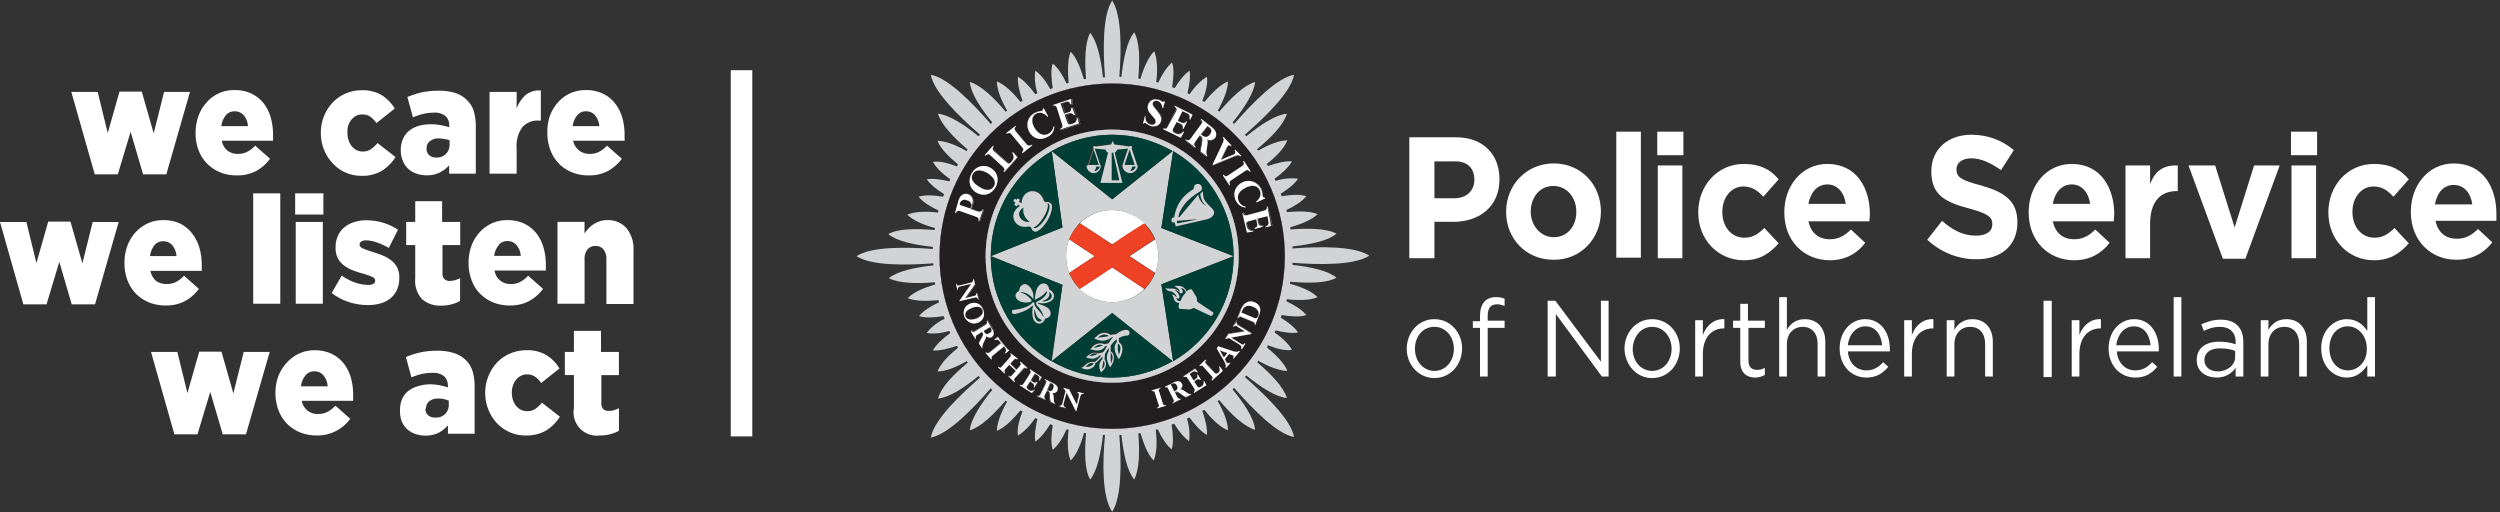 <svg width="488" height="100" fill="none" xmlns="http://www.w3.org/2000/svg"><rect width="100%" height="100%" fill="#333333" stroke="none"/><path d="M292.698 35c0-4.9-3.2-8.2-8.5-8.2h-9.1v23.6h4.9v-7.1h3.7c5 0 9-2.9 9-8.3Zm-4.9.1c0 2-1.4 3.6-3.9 3.6h-3.9v-7.2h3.8c2.5-.1 4 1.2 4 3.6ZM312.498 41.3c0-5.3-3.9-9.4-9.2-9.4-5.3 0-9.3 4.2-9.3 9.4v.1c0 5.2 3.9 9.3 9.2 9.3 5.4.1 9.3-4.2 9.3-9.4Zm-13.7 0c0-2.7 1.7-5 4.4-5s4.5 2.3 4.5 5v.1c0 2.7-1.7 4.9-4.4 4.9-2.6 0-4.5-2.3-4.5-5ZM320.298 25.7h-4.8v24.6h4.8V25.7ZM328.398 32.3h-4.8v18.1h4.8V32.3ZM328.598 25.7h-5.1v4.6h5.1v-4.6ZM347.198 47.5l-2.8-3c-1.2 1.2-2.3 1.9-3.9 1.9-2.6 0-4.3-2.2-4.3-5v-.1c0-2.7 1.7-4.9 4.1-4.9 1.7 0 2.8.8 3.9 2l3-3.4c-1.6-1.9-3.6-3-6.8-3-5.2 0-8.9 4.3-8.9 9.4v.1c0 5.2 3.8 9.3 8.9 9.3 3.2 0 5.1-1.4 6.8-3.3ZM364.098 47.4l-2.8-2.6c-1.3 1.3-2.5 1.9-4.1 1.9-2.2 0-3.7-1.2-4.2-3.5h11.9c0-.5.1-.8.1-1.3v-.1c0-5.1-2.6-9.8-8.3-9.8-5 0-8.4 4.3-8.4 9.4v.1c0 5.5 3.8 9.3 8.9 9.3 3 0 5.3-1.3 6.9-3.4Zm-7.4-11.4c2 0 3.3 1.6 3.6 3.8h-7.3c.4-2.2 1.7-3.8 3.7-3.8ZM393.798 43.4c0-4.2-2.5-5.9-7.1-7.2-3.8-1-4.8-1.6-4.8-3.1V33c0-1.1 1-2.1 2.9-2.1s3.8.9 5.8 2.3l2.5-3.9c-2.3-1.9-5-3-8.3-3-4.5 0-7.8 2.8-7.8 7.1v.1c0 4.7 2.9 6 7.4 7.2 3.7 1 4.5 1.7 4.5 3v.1c0 1.4-1.2 2.2-3.2 2.2-2.5 0-4.6-1.1-6.6-2.9l-2.9 3.7c2.7 2.5 6.1 3.8 9.4 3.8 4.8.1 8.2-2.5 8.2-7.2ZM411.798 47.4l-2.8-2.6c-1.3 1.3-2.5 1.9-4.1 1.9-2.2 0-3.7-1.2-4.2-3.5h11.9c0-.5.1-.8.1-1.3v-.1c0-5.1-2.6-9.8-8.3-9.8-5 0-8.4 4.3-8.4 9.4v.1c0 5.5 3.8 9.3 8.9 9.3 3 0 5.3-1.3 6.9-3.4Zm-7.4-11.4c2 0 3.3 1.6 3.6 3.8h-7.3c.4-2.2 1.7-3.8 3.7-3.8ZM425.098 37.3v-5c-2.9-.1-4.4 1.1-5.4 3.6v-3.6h-4.8v18.1h4.8v-6.7c0-4.3 2-6.4 5.2-6.4h.2ZM444.998 32.3h-5l-3.8 12.1-3.8-12.1h-5.2l6.7 18.2h4.4l6.7-18.2ZM452.298 25.7h-5.1v4.6h5.1v-4.6ZM452.098 32.3h-4.8v18.1h4.8V32.3ZM470.198 47.5l-2.8-3c-1.2 1.2-2.3 1.9-3.9 1.9-2.6 0-4.3-2.2-4.3-5v-.1c0-2.7 1.7-4.9 4.1-4.9 1.7 0 2.8.8 3.9 2l3-3.4c-1.6-1.9-3.6-3-6.8-3-5.2 0-8.9 4.3-8.9 9.4v.1c0 5.2 3.8 9.3 8.9 9.3 3.2 0 5.1-1.4 6.8-3.3ZM487.298 41.8v-.1c0-5.1-2.6-9.8-8.3-9.8-5 0-8.4 4.3-8.4 9.4v.1c0 5.5 3.8 9.3 8.9 9.3 3.1 0 5.4-1.3 7-3.4l-2.8-2.6c-1.3 1.3-2.5 1.9-4.1 1.9-2.2 0-3.7-1.2-4.2-3.5h11.9v-1.3Zm-12-1.9c.4-2.3 1.7-3.8 3.7-3.8s3.3 1.6 3.6 3.8h-7.3ZM274.598 68.1c0 3.1 2.3 5.7 5.4 5.7 3.1 0 5.4-2.6 5.4-5.8 0-3.1-2.3-5.7-5.4-5.7-3.1 0-5.4 2.6-5.4 5.8Zm9.2 0c0 2.4-1.6 4.3-3.8 4.3-2.2 0-3.8-1.9-3.8-4.3s1.5-4.3 3.8-4.3c2.2 0 3.8 1.9 3.8 4.3ZM292.198 59.4c.5 0 .9.1 1.5.3v-1.4c-.5-.2-1-.3-1.7-.3-2 0-3.1 1.3-3.1 3.7v1h-1.4V64h1.4v9.5h1.5V64h3.3v-1.4h-3.3v-.9c0-1.6.6-2.3 1.8-2.3ZM303.698 61.3l9 12.2h1.3V58.7h-1.5v11.9l-8.9-11.9h-1.5v14.8h1.6V61.3ZM322.498 73.8c3.1 0 5.4-2.6 5.4-5.8 0-3.1-2.3-5.7-5.4-5.7-3.1 0-5.4 2.6-5.4 5.8.1 3.1 2.3 5.7 5.4 5.7Zm0-10c2.2 0 3.8 1.9 3.8 4.3s-1.6 4.3-3.8 4.3c-2.2 0-3.8-1.9-3.8-4.3.1-2.4 1.6-4.3 3.8-4.3ZM330.898 62.5v11h1.5v-4.4c0-3.3 1.8-5 4.1-5h.1v-1.8c-2-.1-3.5 1.2-4.2 3.1v-2.9h-1.5ZM344.498 64v-1.4h-3.3v-3.3h-1.5v3.3h-1.4V64h1.4v6.6c0 2.2 1.3 3.1 2.9 3.1.7 0 1.3-.2 1.9-.5v-1.4c-.5.3-1 .4-1.5.4-1 0-1.7-.5-1.7-1.8V64h3.2ZM356.298 73.5v-6.8c0-2.6-1.5-4.4-4-4.4-1.8 0-2.9 1-3.5 2.1V58h-1.5v15.5h1.5v-6.3c0-2.1 1.3-3.4 3.1-3.4s2.9 1.3 2.9 3.3v6.4h1.5ZM368.898 68.1c0-3.2-1.8-5.8-4.8-5.8-2.9 0-5 2.5-5 5.7 0 3.4 2.3 5.7 5.2 5.7 2 0 3.2-.8 4.3-2.1l-1-.9c-.8.9-1.8 1.6-3.3 1.6-1.8 0-3.4-1.3-3.6-3.7h8.2v-.5Zm-8.2-.7c.2-2.1 1.6-3.7 3.4-3.7 2.1 0 3.1 1.7 3.3 3.7h-6.7ZM371.698 62.5v11h1.5v-4.4c0-3.3 1.8-5 4.1-5h.1v-1.8c-2-.1-3.5 1.2-4.2 3.1v-2.9h-1.5ZM388.998 73.5v-6.8c0-2.6-1.5-4.4-4-4.4-1.8 0-2.9 1-3.5 2.1v-1.9h-1.5v11h1.5v-6.3c0-2.1 1.3-3.4 3.1-3.4s2.9 1.3 2.9 3.3v6.4h1.5ZM400.498 58.7h-1.6v14.9h1.6V58.7ZM404.398 62.5v11h1.5v-4.4c0-3.3 1.8-5 4.1-5h.1v-1.8c-2-.1-3.5 1.2-4.2 3.1v-2.9h-1.5ZM421.398 68.1c0-3.2-1.8-5.8-4.8-5.8-2.9 0-5 2.5-5 5.7 0 3.4 2.3 5.7 5.2 5.7 2 0 3.2-.8 4.3-2.1l-1-.9c-.8.9-1.8 1.6-3.3 1.6-1.8 0-3.4-1.3-3.6-3.7h8.2v-.5Zm-8.3-.7c.2-2.1 1.6-3.7 3.4-3.7 2.1 0 3.1 1.7 3.3 3.7h-6.7ZM425.798 58h-1.5v15.5h1.5V58ZM437.898 73.5v-6.7c0-2.9-1.6-4.4-4.4-4.4-1.5 0-2.6.4-3.8.9l.5 1.3c1-.5 1.9-.8 3.1-.8 1.9 0 3.1 1 3.1 3v.4c-.9-.3-1.9-.5-3.2-.5-2.6 0-4.4 1.2-4.4 3.6 0 2.3 1.9 3.4 3.9 3.4 1.8 0 3-.9 3.7-1.9v1.7h1.5Zm-5-1c-1.4 0-2.6-.8-2.6-2.2 0-1.4 1.1-2.3 3-2.3 1.3 0 2.3.2 3 .5v1.1c.1 1.6-1.5 2.9-3.4 2.9ZM450.298 73.5v-6.8c0-2.6-1.5-4.4-4-4.4-1.8 0-2.9 1-3.5 2.1v-1.9h-1.5v11h1.5v-6.3c0-2.1 1.3-3.4 3.1-3.4s2.9 1.3 2.9 3.3v6.4h1.5ZM463.598 73.5V58h-1.5v6.6c-.8-1.2-2-2.3-4-2.3-2.5 0-5 2.1-5 5.7s2.5 5.7 5 5.7c1.9 0 3.1-1.1 4-2.4v2.2h1.5Zm-5.3-1.2c-2 0-3.6-1.7-3.6-4.3 0-2.7 1.6-4.3 3.6-4.3 1.9 0 3.7 1.7 3.7 4.3.1 2.6-1.7 4.3-3.7 4.3Z" fill="#fff"/><path d="M167.198 50c2.9 1.9 9.7 1.8 15 1.4v.4c-3.6.4-7 1.1-8.7 2.5 1.9 1 5.4 1.1 9 .8 0 .1 0 .3.1.4-2.3.7-4.3 1.5-5.4 2.7 1.4.6 3.6.6 6 .4 0 .1.1.3.1.4-1.7.8-3.1 1.7-3.9 2.7 1.2.4 2.9.3 4.8 0 .1.2.1.3.2.5-1.6.8-2.8 1.8-3.5 2.8 1.2.2 2.7.1 4.4-.4.1.1.1.3.2.4-1.5 1.1-2.8 2.3-3.4 3.4 1.3.1 2.9-.3 4.7-.9.1.1.1.2.2.4-1.9 1.5-3.4 3.1-4 4.6l.6-.4-.6.4c1.6 0 3.6-.8 5.7-2 .1.1.2.2.2.3-2.8 2.3-5.2 4.8-5.8 7 2.2-.2 5.1-2.1 7.9-4.4l.3.3c-4 3.5-9 8.3-9.6 11.7l.5-.5-.5.5c3.4-.6 8.2-5.6 11.7-9.6l.3.3c-2.3 2.8-4.2 5.8-4.4 7.9l.7-.9-.7.9c2.1-.6 4.6-3 7-5.8.1.1.2.2.3.2-1.2 2.1-2 4.2-2 5.7 1.5-.6 3-2.1 4.6-4 .1.1.2.1.4.2-.7 1.8-1.1 3.4-.9 4.7 1.1-.6 2.3-1.8 3.4-3.4.1.1.3.1.4.2-.4 1.7-.6 3.3-.4 4.4 1-.7 2-1.9 2.9-3.4.2.1.3.1.5.2-.3 1.9-.4 3.6 0 4.8 1-.8 1.9-2.2 2.7-4 .1 0 .3.1.4.1-.3 2.4-.2 4.6.4 6 1.1-1.1 2-3.1 2.6-5.4.1 0 .3 0 .4.1-.3 3.6-.3 7.1.8 9 1.4-1.7 2.1-5.1 2.5-8.7h.4c-.5 5.3-.6 12.1 1.4 15v.1-.1c1.9-2.9 1.8-9.7 1.4-15h.4c.4 3.6 1.1 7 2.5 8.7 1-1.9 1.1-5.4.8-9 .1 0 .3 0 .4-.1.7 2.3 1.5 4.3 2.6 5.4.6-1.4.7-3.6.4-6 .1 0 .3-.1.4-.1.8 1.7 1.7 3.1 2.7 3.9.4-1.2.3-2.9 0-4.8.2-.1.3-.1.5-.2.9 1.5 1.9 2.7 2.9 3.4.2-1.2.1-2.7-.4-4.4.2-.1.3-.1.5-.2 1.1 1.5 2.3 2.8 3.4 3.4v-.1.1c.1-1.3-.3-2.9-.9-4.7.1-.1.2-.1.4-.2 1.5 1.9 3.1 3.4 4.6 4l-.2-.2.2.2c0-1.6-.8-3.6-2-5.7.1-.1.2-.2.3-.2 2.3 2.8 4.9 5.2 7 5.8l-.2-.2.2.2c-.2-2.2-2.1-5.1-4.4-7.9l.3-.3c3.5 4 8.3 9 11.7 9.6-.6-3.4-5.6-8.2-9.6-11.7l.3-.3c2.8 2.3 5.8 4.2 7.9 4.4-.6-2.1-3-4.6-5.8-7 .1-.1.2-.2.2-.3 2.1 1.2 4.2 2 5.7 2l-.4-.2.4.2c-.6-1.5-2.1-3-4-4.6.1-.1.1-.2.2-.4 1.8.7 3.4 1.1 4.7.9-.6-1.1-1.8-2.3-3.4-3.4.1-.1.1-.3.2-.4 1.7.4 3.2.6 4.4.4-.7-1-1.9-2-3.4-2.9.1-.2.1-.3.2-.5 1.9.3 3.5.4 4.8 0-.8-1-2.2-1.9-3.9-2.7 0-.1.1-.3.1-.4 2.4.3 4.6.2 6-.4-1.1-1.1-3.1-2-5.4-2.6 0-.1 0-.3.1-.4 3.6.3 7.1.3 9-.8-1.7-1.4-5.1-2.1-8.6-2.5v-.4c5.3.4 12.1.5 15-1.4h.1-.1c-2.9-1.9-9.7-1.8-15-1.4v-.4c3.6-.4 7-1.1 8.6-2.5-1.9-1-5.4-1.1-9-.8 0-.1 0-.3-.1-.4 2.3-.7 4.3-1.5 5.4-2.6-1.4-.6-3.6-.6-6-.4 0-.1-.1-.3-.1-.4 1.7-.8 3.1-1.7 3.9-2.7-1.2-.4-2.9-.3-4.8 0-.1-.2-.1-.3-.2-.5 1.5-.9 2.7-1.9 3.4-2.9-1.2-.2-2.7-.1-4.4.4-.1-.1-.1-.3-.2-.4 1.5-1.1 2.8-2.3 3.4-3.4-1.3-.1-2.9.3-4.7.9-.1-.1-.1-.2-.2-.4 1.9-1.5 3.4-3.1 4-4.6l-.2.1.2-.1c-1.6 0-3.6.8-5.7 2-.1-.1-.2-.2-.2-.3 2.8-2.3 5.2-4.8 5.8-6.9-2.2.2-5.1 2.1-7.9 4.4l-.3-.3c4-3.5 9-8.3 9.6-11.7-3.4.6-8.2 5.6-11.7 9.6l-.3-.3c2.3-2.8 4.2-5.8 4.4-7.9l-.4.5.4-.5c-2.1.6-4.6 3-7 5.8-.1-.1-.2-.2-.3-.2 1.2-2.1 2-4.2 2-5.7v.1-.1c-1.5.6-3 2.1-4.6 4-.1-.1-.2-.1-.4-.2.7-1.8 1.1-3.4.9-4.7-1.1.6-2.3 1.8-3.4 3.4-.1-.1-.3-.1-.4-.2.4-1.7.6-3.3.4-4.4-1 .7-2 1.9-2.9 3.4-.2-.1-.3-.1-.5-.2.3-1.9.4-3.6 0-4.8-1 .8-1.9 2.2-2.7 3.9-.1 0-.3-.1-.4-.1.3-2.4.2-4.6-.4-6-1.1 1.1-2 3.1-2.7 5.4-.1 0-.3 0-.4-.1.3-3.6.3-7.1-.8-9-1.4 1.7-2.1 5.1-2.5 8.7h-.4c.4-5.2.5-12-1.4-14.9V0v.1c-1.9 2.9-1.8 9.7-1.4 15h-.4c-.4-3.6-1.1-7-2.5-8.7-1 1.9-1.1 5.4-.8 9-.1 0-.3 0-.4.1-.7-2.3-1.5-4.3-2.6-5.4-.6 1.4-.6 3.6-.4 6.1-.1 0-.3.1-.4.1-.8-1.7-1.7-3.1-2.7-3.9-.4 1.2-.3 2.9 0 4.8-.2.1-.3.1-.5.2-.9-1.7-1.9-2.9-2.9-3.6-.2 1.2-.1 2.7.4 4.4-.1.1-.3.1-.4.2-1.1-1.5-2.3-2.8-3.4-3.4-.1 1.3.3 2.9.9 4.7-.1.1-.2.1-.4.2-1.5-1.9-3.1-3.4-4.6-4 0 1.6.8 3.6 2 5.7-.1.1-.2.2-.3.2-2.3-2.8-4.9-5.2-7-5.8l.1.1-.1-.1c.2 2.2 2.1 5.1 4.4 7.9l-.3.3c-3.5-4-8.3-9-11.7-9.6l.8.8-.8-.8c.6 3.4 5.6 8.2 9.6 11.7l-.3.3c-2.8-2.3-5.8-4.2-7.9-4.4.6 2.1 3 4.6 5.8 7-.1.1-.2.2-.2.3-2.1-1.2-4.2-2-5.7-2l.2.1-.2-.1c.6 1.5 2.1 3 4 4.6-.1.1-.1.2-.2.4-1.8-.7-3.4-1.1-4.7-.9.6 1.1 1.8 2.3 3.4 3.4-.1.1-.1.3-.2.4-1.7-.4-3.2-.6-4.4-.4.7 1 1.9 2 3.4 2.9-.1.2-.1.3-.2.5-1.9-.3-3.5-.4-4.8 0 .8 1 2.2 1.9 3.9 2.7 0 .1-.1.3-.1.4-2.4-.3-4.6-.2-6 .4 1.1 1.1 3.1 2 5.4 2.6 0 .1 0 .3-.1.4-3.6-.3-7.1-.3-9 .8 1.7 1.4 5.1 2.1 8.7 2.5v.4c-5.2-.4-12-.5-14.9 1.4-.1 0-.1 0 0 0-.1 0-.1 0 0 0Zm49.9-33.7c18.6 0 33.7 15.1 33.7 33.7s-15.1 33.7-33.7 33.7-33.7-15.1-33.7-33.7 15.1-33.7 33.7-33.7Z" fill="#D1D3D4"/><path d="M191.698 60.5c-.3-.7-1-.8-2.1-.4-.8.3-1.5.9-1.2 1.7.2.6.9.9 2 .4 1.1-.4 1.6-1 1.3-1.7Z" fill="#D1D3D4"/><path d="M191.698 60.5c-.3-.7-1-.8-2.1-.4-.8.3-1.5.9-1.2 1.7.2.6.9.9 2 .4 1.1-.4 1.6-1 1.3-1.7Z" fill="#231F20"/><path d="M193.198 65c.4-.3.5-.6.2-1l-.1-.2-1.3.8c.3.6.6.8 1.2.4Z" fill="#D1D3D4"/><path d="M193.198 65c.4-.3.5-.6.2-1l-.1-.2-1.3.8c.3.6.6.8 1.2.4Z" fill="#231F20"/><path d="M236.198 26.3c.4-.5.3-1-.2-1.4l-.3-.2-1.3 1.7c.7.5 1.3.5 1.8-.1Z" fill="#D1D3D4"/><path d="M236.198 26.3c.4-.5.3-1-.2-1.4l-.3-.2-1.3 1.7c.7.5 1.3.5 1.8-.1Z" fill="#231F20"/><path d="M229.798 75.2c-.2-.4-.6-.5-1-.3l-.3.1.7 1.4c.7-.3.8-.6.6-1.2Z" fill="#D1D3D4"/><path d="M229.798 75.2c-.2-.4-.6-.5-1-.3l-.3.1.7 1.4c.7-.3.8-.6.6-1.2Z" fill="#231F20"/><path d="m238.898 69.8.7-.8-1.5-.6.8 1.4Z" fill="#D1D3D4"/><path d="m238.898 69.8.7-.8-1.5-.6.8 1.4Z" fill="#231F20"/><path d="M191.198 36.5c1.1.6 2.2.9 2.8-.1.4-.7.2-1.7-1.2-2.6-1.2-.7-2.3-.9-2.9.1-.5.9-.1 1.8 1.3 2.6Z" fill="#D1D3D4"/><path d="M191.198 36.5c1.1.6 2.2.9 2.8-.1.4-.7.2-1.7-1.2-2.6-1.2-.7-2.3-.9-2.9.1-.5.9-.1 1.8 1.3 2.6Z" fill="#231F20"/><path d="M205.698 75.8c.2-.4.1-.8-.4-1h-.2l-.6 1.4c.5.3.9.2 1.2-.4Z" fill="#D1D3D4"/><path d="M205.698 75.8c.2-.4.1-.8-.4-1h-.2l-.6 1.4c.5.3.9.2 1.2-.4Z" fill="#231F20"/><path d="M245.498 61.7c.3-.8 0-1.5-1-1.9-.8-.3-1.7-.2-2.1.7l-.1.5 2.6 1.1c.3.1.5 0 .6-.4Z" fill="#D1D3D4"/><path d="M245.498 61.7c.3-.8 0-1.5-1-1.9-.8-.3-1.7-.2-2.1.7l-.1.5 2.6 1.1c.3.1.5 0 .6-.4Z" fill="#231F20"/><path d="M189.298 40.7c.1-.1.1-.2.2-.3.2-.6-.1-1.1-.8-1.3-.6-.2-1.2 0-1.4.5v.4l2 .7Z" fill="#D1D3D4"/><path d="M189.298 40.7c.1-.1.1-.2.2-.3.2-.6-.1-1.1-.8-1.3-.6-.2-1.2 0-1.4.5v.4l2 .7Z" fill="#231F20"/><path d="M183.398 50c0 18.6 15.1 33.7 33.7 33.7s33.7-15.1 33.7-33.7-15.1-33.7-33.7-33.7-33.7 15.1-33.7 33.7Zm5.7-12.1c.6.2 1.2.9.8 2.3-.1.2-.1.4-.2.6l1.4.5c.4.1.6.1.9-.4h.1l-.8 2.3h-.1c.1-.5 0-.7-.5-.9l-3.1-1.1c-.4-.2-.6-.1-.9.4h-.1l.9-2.5c.2-1.2 1-1.4 1.6-1.2Zm4.3-5.1c1.3.8 1.7 2.4.9 3.8-.8 1.4-2.4 1.8-3.7 1-1.3-.8-1.7-2.4-.9-3.8.8-1.4 2.4-1.8 3.7-1Zm4.9-8.2c-.4.5-.3.7 0 1l2.1 2.5c.3.4.5.4 1 .1l.1.1-1.9 1.5-.1-.1c.4-.5.3-.7 0-1.1l-2.1-2.5c-.3-.4-.5-.4-.9-.1h-.1l1.9-1.5v.1Zm11.1-4.2h-.1c-.4-.6-.6-.7-1.1-.5l-.9.3.7 2 .9-.3c.4-.1.5-.4.5-.8l.2-.1.5 1.5-.2.1c-.2-.4-.5-.5-.9-.4l-.9.3.5 1.4c.1.4.4.5.9.4l.3-.1c.6-.2.7-.7.7-1.2h.1l.3 1.2-3.7 1.2v-.1c.5-.3.5-.5.4-1l-1-3.1c-.1-.4-.3-.5-.8-.5v-.1l3.6-1.2v1Zm-5.8.8.1-.1.9 1.6-.1.1c-.7-.8-1.6-1-2.3-.6-.8.5-.9 1.5-.3 2.7.8 1.5 1.9 1.6 2.8 1.2.5-.3.9-.8 1-1.5l.1.2c-.1.9-.5 1.5-1.3 1.9-1.4.8-2.8.3-3.6-1-.8-1.4-.3-3 1.1-3.7.7-.4 1.2-.3 1.4-.4.1-.1.2-.2.2-.4Zm13.5 4.1c13.7 0 24.7 11.1 24.7 24.7 0 13.7-11.1 24.7-24.7 24.7-13.7 0-24.7-11.1-24.7-24.7 0-13.7 11-24.7 24.7-24.7Zm6.4-2.7h.1c-.1.8.2 1.4.9 1.6.5.2 1 0 1.1-.4 0-.2 0-.4-.1-.6-.3-.5-1-1.1-1.3-1.6-.2-.4-.2-.8-.1-1.2.3-.8 1.1-1.2 2-1 .2.1.3.1.5.2.1.1.3.2.4.2.1 0 .2 0 .3-.1h.1l-.3 1.4h-.1c0-.6-.4-1.2-.9-1.4-.4-.1-.9 0-1 .4-.1.2 0 .4.1.6.2.3 1.1 1.3 1.3 1.6.3.5.3.9.2 1.3-.3 1.1-1.4 1.1-2 .9-.6-.2-.9-.5-1.1-.6-.1 0-.2 0-.3.1h-.1l.3-1.4Zm5.7-1.9.1-.1 3.4 1.7-.5 1-.1-.1c.1-.7.1-.9-.5-1.2l-.9-.4-.9 1.9.8.4c.4.2.6.1.9-.3l.1.1-.7 1.4-.1-.1c.1-.4 0-.7-.4-.9l-.8-.4-.7 1.3c-.2.4-.1.6.4.9l.3.1c.6.3 1 0 1.4-.4l.1.1-.6 1.1-3.5-1.7.1-.1c.6.1.7 0 .9-.5l1.4-2.9c.3-.3.2-.5-.2-.9Zm5.1 2.7.1-.1 1.9 1.5c1.1.9 1.2 1.6.8 2.2-.3.4-.8.6-1.6.3.4.4-.2 2.1-.1 2.7 0 .2.1.3.2.5l-.1.1-1.2-.9c0-.9.3-2 .3-2.5 0-.3-.2-.4-.5-.7l-.9 1.3c-.3.4-.2.6.1 1l-.1.1-1.9-1.5.1-.1c.4.2.7.2.9-.1l2.1-2.8c.3-.4.3-.6-.1-1Zm6.4 6.9c.4-.2.7-.4.3-.9l.1-.1 1.2 1.2-.1.1c-.4-.3-.8-.2-1.3 0l-4.1 1.7-.1-.1 1.9-4c.3-.7.4-1 .1-1.3l.1-.1 1.6 1.7-.1.1c-.4-.3-.6-.1-.8.3l-1.2 2.5 2.4-1.1Zm5.8 8.1c.1.1.2.2.4.2l.1.1-1.7.8-.1-.1c.8-.7 1.1-1.5.7-2.3-.4-.9-1.4-1-2.7-.5-1.6.7-1.8 1.8-1.4 2.7.3.6.7.9 1.4 1.1l-.1.1c-.9-.2-1.4-.6-1.8-1.4-.7-1.4-.1-2.8 1.3-3.5 1.4-.7 3-.1 3.7 1.3.2.7.1 1.2.2 1.5Zm-2 24.4-2.2-.9c-.3-.1-.4-.1-.7.2h-.1l.7-1.8c.6-1.4 1.7-1.7 2.6-1.3 1 .4 1.4 1.3.9 2.5l-.8 2h-.1c.2-.5.1-.5-.3-.7Zm-.5-29.3c-.4-.4-.6-.4-1-.1l-2.7 1.8c-.4.2-.4.4-.2.9l-.1.1-1.3-2 .1-.1c.5.4.6.4 1 .1l2.7-1.8c.4-.2.4-.4.2-.9l.1-.1 1.3 2-.1.1Zm-6 38 .6.7-2.1 1.9V74c.2-.4.2-.5 0-.8l-1.6-1.8c-.2-.2-.3-.3-.7-.1l-.1.1 1.3-1.2.1.1c-.2.3-.2.4 0 .7l1.7 1.8c.2.2.4.2.7-.1.2-.3.3-.5.1-1.2Zm-8.2 6.1c.1.3.3.4.7.3v.1l-1.6.8v-.1c.3-.2.3-.4.2-.6l-1.1-2.2c-.1-.3-.2-.4-.6-.2v-.1l1.6-.8c.9-.4 1.5-.3 1.7.2.2.3.1.7-.3 1.1.4-.1 1.3.8 1.7.9h.4v.1l-1 .5c-.6-.3-1.2-.9-1.6-1-.2-.1-.3 0-.6.1l.5.9Zm-3.6 1.3-.7-2.2c-.1-.3-.2-.4-.6-.3v-.1l1.7-.5v.1c-.5.1-.5.2-.4.6l.7 2.3c.1.3.2.4.6.3v.1l-1.7.5v-.1c.5-.2.5-.4.4-.7Zm6.8-2.4c.3-.3.3-.4.1-.8l-1.3-2c-.2-.3-.3-.3-.7-.2l-.1-.1 2.3-1.5.4.7-.1.1c-.4-.3-.5-.4-.9-.1l-.5.4.8 1.3.5-.4c.2-.2.3-.3.2-.7l.1-.1.6 1-.1.1c-.2-.2-.4-.3-.7-.1l-.5.4.6.9c.2.3.4.3.7.1l.2-.1c.4-.2.4-.6.3-1l.1-.1.4.8-2.4 1.4Zm-21.5.4c-.4-.1-.6.1-.7.4l-.7 3h-.1l-1.8-3.6-.6 2.2c-.1.4 0 .5.4.7v.1l-1.2-.3v-.1c.4 0 .5-.1.6-.5l.6-2.4c-.2-.4-.2-.4-.4-.5v-.1l1.1.3 1.4 2.9.4-1.6c.1-.4.1-.6-.3-.8v-.1l1.2.3.1.1Zm-6.7-.2c-.1-.2-.2-.3-.5-.4l-.5 1c-.1.3-.1.5.2.7v.1l-1.6-.7v-.1c.3.1.5 0 .6-.2l1.1-2.3c.1-.3.1-.4-.2-.7V74l1.6.7c.9.4 1.1 1 .9 1.4-.2.3-.5.6-1 .5.3.3.2 1.5.4 1.9 0 .1.1.2.2.3v.1l-1-.4c-.2-.5 0-1.4-.2-1.8Zm-7.8-5.5-.8.9c-.2.2-.2.4 0 .7l-.1.1-1.3-1.2.1-.1c.4.2.5.1.7-.1l1.6-1.8c.2-.2.2-.4 0-.7l.1-.1 1.3 1.2-.1.1c-.3-.2-.4-.2-.6.1l-.7.7 1.3 1.2.7-.8c.2-.2.2-.4 0-.7l.1-.1 1.3 1.2-.1.2c-.4-.2-.5-.2-.7.1l-1.7 1.7c-.2.2-.2.4 0 .7v.1l-1.3-1.2.1-.1c.4.2.5.1.7-.1l.7-.8-1.3-1.2Zm-3.4-1.1-1.2-1.3.1-.1c.3.3.5.2.7 0l2.2-1.8-.2-.3c-.3-.3-.6-.4-1-.3l-.1-.1.7-.5.1.1s0 .1.1.2c0 .1.1.1.1.2l1.5 1.8c.1.1.2.2.3.2l.1.1-.7.7-.1-.1c.2-.4.2-.7 0-1l-.2-.3-2.2 1.8c-.3.2-.3.4-.2.7Zm-1.8-2.3-.7-.8c.2-.6.8-1.3.8-1.7.1-.2 0-.3-.2-.6l-1 .6c-.3.2-.3.4-.2.7l-.9-1.5.1-.1c.2.2.4.3.7.1l2.1-1.3c.3-.2.3-.3.2-.7l.1-.1.9 1.5c.5.9.4 1.4 0 1.7-.3.2-.7.2-1.1-.2.1.4-.7 1.4-.8 1.8-.1.4-.1.5 0 .6Zm-3.5-5.9c-.4-1.1 0-2.2 1-2.6 1-.4 2.1.1 2.6 1.1.4 1.1 0 2.2-1 2.6-1.1.4-2.1-.1-2.6-1.1Zm-1-3.2 2.3-3.3-2.2.5c-.4.1-.5.2-.4.7h-.1l-.3-1.2h.1c.2.4.4.4.7.3l2.4-.6c.2-.3.2-.4.2-.6h.1l.3 1.1-1.9 2.7 1.6-.4c.4-.1.6-.2.6-.6h.1l.3 1.2h-.1c-.2-.5-.5-.5-.8-.5l-2.9.7Zm11.8 16.4c.4.1.5.1.7-.2l1.3-2c.2-.3.2-.4-.1-.7l.1-.1 2.3 1.5-.4.7-.1-.1c.2-.5.1-.7-.2-.9l-.7-.3-.8 1.3.5.4c.2.2.4.1.7-.1l.1.1-.6 1-.1-.1c.1-.3.1-.5-.2-.7l-.5-.4-.6.9c-.2.3-.1.5.2.7l.2.1c.4.2.7.1 1-.2l.1.1-.5.7-2.4-1.7Zm41.7-5.1c.1-.5.1-.6-.3-.7l-.6-.2-.8 1 .3.5c.2.3.3.4.7.2l.1.1-.8.9-.1-.1c.2-.3 0-.7-.2-1.1l-1.5-2.6.3-.4 3 1c.5.2.8.2 1-.1l.1.1-1.2 1.4Zm3.4-4.8-3.9.7 1.9 1.2c.3.2.5.2.8-.1l.1.1-.7.9h-.1c.2-.4 0-.6-.3-.8l-2.1-1.3c-.4.1-.5.1-.6.2l-.1-.1.6-.9 3.2-.5-1.4-.9c-.4-.2-.6-.3-.8 0l-.1-.1.7-1.1.1.1c-.2.4 0 .6.2.8l2.6 1.6-.1.2Zm3-21c.6-.3.7-.6.6-1.1l-.2-1-2 .5.2.9c.1.4.3.5.8.5v.2l-1.5.4v-.2c.4-.2.6-.4.5-.8l-.2-.9-1.5.4c-.4.1-.6.3-.4.8l.1.3c.2.6.7.8 1.2.8v.1l-1.2.2-.9-3.8h.1c.3.5.4.6.9.4l3.2-.8c.4-.1.6-.2.5-.8h.1l.9 3.7-1.1.3-.1-.1Zm-53.3-15.8.1.1c-.2.5-.3.6.1.9l2.6 2.3c.3.3.5.2.9-.2.4-.5.5-.8.1-1.7l.1-.1.9 1-2.6 2.9-.1-.1c.3-.5.2-.7-.2-1l-2.4-2.2c-.3-.3-.5-.3-1 0l-.1-.1 1.6-1.8Z" fill="#D1D3D4"/><path d="M183.398 50c0 18.6 15.1 33.7 33.7 33.7s33.7-15.1 33.7-33.7-15.1-33.7-33.7-33.7-33.7 15.1-33.7 33.7Zm5.7-12.1c.6.2 1.2.9.8 2.3-.1.2-.1.4-.2.6l1.4.5c.4.1.6.1.9-.4h.1l-.8 2.3h-.1c.1-.5 0-.7-.5-.9l-3.1-1.1c-.4-.2-.6-.1-.9.4h-.1l.9-2.5c.2-1.2 1-1.4 1.6-1.2Zm4.3-5.1c1.3.8 1.7 2.4.9 3.8-.8 1.4-2.4 1.8-3.7 1-1.3-.8-1.7-2.4-.9-3.8.8-1.4 2.4-1.8 3.7-1Zm4.9-8.2c-.4.5-.3.7 0 1l2.1 2.5c.3.4.5.4 1 .1l.1.1-1.9 1.5-.1-.1c.4-.5.3-.7 0-1.1l-2.1-2.5c-.3-.4-.5-.4-.9-.1h-.1l1.9-1.5v.1Zm11.1-4.2h-.1c-.4-.6-.6-.7-1.1-.5l-.9.3.7 2 .9-.3c.4-.1.5-.4.5-.8l.2-.1.5 1.5-.2.1c-.2-.4-.5-.5-.9-.4l-.9.3.5 1.4c.1.4.4.5.9.4l.3-.1c.6-.2.7-.7.7-1.2h.1l.3 1.2-3.7 1.2v-.1c.5-.3.5-.5.4-1l-1-3.1c-.1-.4-.3-.5-.8-.5v-.1l3.6-1.2v1Zm-5.8.8.1-.1.9 1.6-.1.1c-.7-.8-1.6-1-2.3-.6-.8.5-.9 1.5-.3 2.7.8 1.5 1.9 1.6 2.8 1.2.5-.3.9-.8 1-1.5l.1.2c-.1.9-.5 1.5-1.3 1.9-1.4.8-2.8.3-3.6-1-.8-1.4-.3-3 1.1-3.7.7-.4 1.2-.3 1.4-.4.1-.1.2-.2.2-.4Zm13.5 4.1c13.7 0 24.7 11.1 24.7 24.7 0 13.7-11.1 24.7-24.7 24.7-13.7 0-24.7-11.1-24.7-24.7 0-13.7 11-24.7 24.7-24.7Zm6.4-2.7h.1c-.1.8.2 1.4.9 1.6.5.2 1 0 1.1-.4 0-.2 0-.4-.1-.6-.3-.5-1-1.1-1.3-1.6-.2-.4-.2-.8-.1-1.2.3-.8 1.1-1.2 2-1 .2.1.3.1.5.2.1.1.3.2.4.2.1 0 .2 0 .3-.1h.1l-.3 1.4h-.1c0-.6-.4-1.2-.9-1.4-.4-.1-.9 0-1 .4-.1.2 0 .4.1.6.2.3 1.1 1.3 1.3 1.6.3.5.3.9.2 1.3-.3 1.1-1.4 1.1-2 .9-.6-.2-.9-.5-1.1-.6-.1 0-.2 0-.3.1h-.1l.3-1.4Zm5.7-1.9.1-.1 3.4 1.7-.5 1-.1-.1c.1-.7.1-.9-.5-1.2l-.9-.4-.9 1.9.8.4c.4.2.6.1.9-.3l.1.1-.7 1.4-.1-.1c.1-.4 0-.7-.4-.9l-.8-.4-.7 1.3c-.2.4-.1.6.4.9l.3.1c.6.3 1 0 1.4-.4l.1.1-.6 1.1-3.5-1.7.1-.1c.6.1.7 0 .9-.5l1.4-2.9c.3-.3.2-.5-.2-.9Zm5.1 2.7.1-.1 1.9 1.5c1.1.9 1.2 1.6.8 2.2-.3.4-.8.6-1.6.3.4.4-.2 2.1-.1 2.7 0 .2.1.3.2.5l-.1.1-1.2-.9c0-.9.3-2 .3-2.5 0-.3-.2-.4-.5-.7l-.9 1.3c-.3.4-.2.6.1 1l-.1.1-1.9-1.5.1-.1c.4.2.7.2.9-.1l2.1-2.8c.3-.4.3-.6-.1-1Zm6.4 6.9c.4-.2.7-.4.3-.9l.1-.1 1.2 1.2-.1.1c-.4-.3-.8-.2-1.3 0l-4.1 1.7-.1-.1 1.9-4c.3-.7.4-1 .1-1.3l.1-.1 1.6 1.7-.1.1c-.4-.3-.6-.1-.8.3l-1.2 2.5 2.4-1.1Zm5.8 8.1c.1.1.2.2.4.2l.1.1-1.7.8-.1-.1c.8-.7 1.1-1.5.7-2.3-.4-.9-1.4-1-2.7-.5-1.6.7-1.8 1.8-1.4 2.7.3.6.7.9 1.4 1.1l-.1.1c-.9-.2-1.4-.6-1.8-1.4-.7-1.4-.1-2.8 1.3-3.5 1.4-.7 3-.1 3.7 1.3.2.7.1 1.2.2 1.5Zm-2 24.4-2.2-.9c-.3-.1-.4-.1-.7.2h-.1l.7-1.8c.6-1.4 1.7-1.7 2.6-1.3 1 .4 1.4 1.3.9 2.5l-.8 2h-.1c.2-.5.1-.5-.3-.7Zm-.5-29.3c-.4-.4-.6-.4-1-.1l-2.7 1.8c-.4.2-.4.4-.2.9l-.1.1-1.3-2 .1-.1c.5.4.6.4 1 .1l2.7-1.8c.4-.2.4-.4.2-.9l.1-.1 1.3 2-.1.1Zm-6 38 .6.7-2.1 1.9V74c.2-.4.2-.5 0-.8l-1.6-1.8c-.2-.2-.3-.3-.7-.1l-.1.1 1.3-1.2.1.1c-.2.3-.2.4 0 .7l1.7 1.8c.2.2.4.2.7-.1.2-.3.3-.5.1-1.2Zm-8.2 6.1c.1.3.3.4.7.3v.1l-1.6.8v-.1c.3-.2.3-.4.2-.6l-1.1-2.2c-.1-.3-.2-.4-.6-.2v-.1l1.6-.8c.9-.4 1.5-.3 1.7.2.2.3.1.7-.3 1.1.4-.1 1.3.8 1.7.9h.4v.1l-1 .5c-.6-.3-1.2-.9-1.6-1-.2-.1-.3 0-.6.1l.5.9Zm-3.6 1.3-.7-2.2c-.1-.3-.2-.4-.6-.3v-.1l1.7-.5v.1c-.5.1-.5.2-.4.6l.7 2.3c.1.3.2.4.6.3v.1l-1.7.5v-.1c.5-.2.5-.4.4-.7Zm6.8-2.4c.3-.3.3-.4.1-.8l-1.3-2c-.2-.3-.3-.3-.7-.2l-.1-.1 2.3-1.5.4.7-.1.1c-.4-.3-.5-.4-.9-.1l-.5.4.8 1.3.5-.4c.2-.2.3-.3.2-.7l.1-.1.6 1-.1.1c-.2-.2-.4-.3-.7-.1l-.5.4.6.9c.2.3.4.3.7.1l.2-.1c.4-.2.4-.6.3-1l.1-.1.4.8-2.4 1.4Zm-21.5.4c-.4-.1-.6.1-.7.4l-.7 3h-.1l-1.8-3.6-.6 2.2c-.1.4 0 .5.4.7v.1l-1.2-.3v-.1c.4 0 .5-.1.6-.5l.6-2.4c-.2-.4-.2-.4-.4-.5v-.1l1.1.3 1.4 2.9.4-1.6c.1-.4.1-.6-.3-.8v-.1l1.2.3.1.1Zm-6.7-.2c-.1-.2-.2-.3-.5-.4l-.5 1c-.1.3-.1.5.2.7v.1l-1.6-.7v-.1c.3.1.5 0 .6-.2l1.1-2.3c.1-.3.1-.4-.2-.7V74l1.6.7c.9.4 1.1 1 .9 1.4-.2.3-.5.6-1 .5.3.3.2 1.5.4 1.9 0 .1.1.2.2.3v.1l-1-.4c-.2-.5 0-1.4-.2-1.8Zm-7.8-5.5-.8.9c-.2.2-.2.4 0 .7l-.1.1-1.3-1.2.1-.1c.4.2.5.1.7-.1l1.6-1.8c.2-.2.2-.4 0-.7l.1-.1 1.3 1.2-.1.1c-.3-.2-.4-.2-.6.1l-.7.7 1.3 1.2.7-.8c.2-.2.2-.4 0-.7l.1-.1 1.3 1.2-.1.2c-.4-.2-.5-.2-.7.1l-1.7 1.7c-.2.2-.2.4 0 .7v.1l-1.3-1.2.1-.1c.4.2.5.1.7-.1l.7-.8-1.3-1.2Zm-3.4-1.1-1.2-1.3.1-.1c.3.3.5.2.7 0l2.2-1.8-.2-.3c-.3-.3-.6-.4-1-.3l-.1-.1.7-.5.1.1s0 .1.1.2c0 .1.1.1.1.2l1.5 1.8c.1.1.2.2.3.2l.1.1-.7.7-.1-.1c.2-.4.2-.7 0-1l-.2-.3-2.2 1.8c-.3.2-.3.4-.2.7Zm-1.8-2.3-.7-.8c.2-.6.8-1.3.8-1.7.1-.2 0-.3-.2-.6l-1 .6c-.3.2-.3.4-.2.7l-.9-1.5.1-.1c.2.2.4.3.7.1l2.1-1.3c.3-.2.3-.3.2-.7l.1-.1.9 1.5c.5.9.4 1.4 0 1.7-.3.2-.7.2-1.1-.2.1.4-.7 1.4-.8 1.8-.1.4-.1.5 0 .6Zm-3.5-5.9c-.4-1.1 0-2.2 1-2.6 1-.4 2.1.1 2.6 1.1.4 1.1 0 2.2-1 2.6-1.1.4-2.1-.1-2.6-1.1Zm-1-3.2 2.3-3.3-2.2.5c-.4.1-.5.2-.4.7h-.1l-.3-1.2h.1c.2.4.4.4.7.3l2.4-.6c.2-.3.2-.4.2-.6h.1l.3 1.1-1.9 2.7 1.6-.4c.4-.1.6-.2.6-.6h.1l.3 1.2h-.1c-.2-.5-.5-.5-.8-.5l-2.9.7Zm11.8 16.4c.4.1.5.1.7-.2l1.3-2c.2-.3.2-.4-.1-.7l.1-.1 2.3 1.5-.4.7-.1-.1c.2-.5.1-.7-.2-.9l-.7-.3-.8 1.3.5.4c.2.2.4.1.7-.1l.1.1-.6 1-.1-.1c.1-.3.1-.5-.2-.7l-.5-.4-.6.9c-.2.3-.1.5.2.7l.2.1c.4.2.7.1 1-.2l.1.1-.5.7-2.4-1.7Zm41.7-5.1c.1-.5.1-.6-.3-.7l-.6-.2-.8 1 .3.5c.2.3.3.4.7.2l.1.1-.8.9-.1-.1c.2-.3 0-.7-.2-1.1l-1.5-2.6.3-.4 3 1c.5.2.8.2 1-.1l.1.1-1.2 1.4Zm3.4-4.8-3.9.7 1.9 1.2c.3.2.5.2.8-.1l.1.1-.7.9h-.1c.2-.4 0-.6-.3-.8l-2.1-1.3c-.4.1-.5.1-.6.2l-.1-.1.6-.9 3.2-.5-1.4-.9c-.4-.2-.6-.3-.8 0l-.1-.1.7-1.1.1.1c-.2.4 0 .6.2.8l2.6 1.6-.1.2Zm3-21c.6-.3.7-.6.6-1.1l-.2-1-2 .5.2.9c.1.4.3.5.8.5v.2l-1.5.4v-.2c.4-.2.6-.4.5-.8l-.2-.9-1.5.4c-.4.1-.6.3-.4.8l.1.3c.2.6.7.8 1.2.8v.1l-1.2.2-.9-3.8h.1c.3.5.4.6.9.4l3.2-.8c.4-.1.6-.2.5-.8h.1l.9 3.7-1.1.3-.1-.1Zm-53.3-15.8.1.1c-.2.5-.3.6.1.9l2.6 2.3c.3.3.5.2.9-.2.4-.5.5-.8.1-1.7l.1-.1.9 1-2.6 2.9-.1-.1c.3-.5.2-.7-.2-1l-2.4-2.2c-.3-.3-.5-.3-1 0l-.1-.1 1.6-1.8Z" fill="#231F20"/><path d="M217.098 74.7c13.7 0 24.7-11.1 24.7-24.7 0-13.7-11.1-24.7-24.7-24.7-13.7 0-24.7 11.1-24.7 24.7 0 13.7 11 24.7 24.7 24.7Zm-23.7-24.7 14 5.6-2.1 14.9c-7.1-4.1-11.9-11.7-11.9-20.5Zm17.3-6.4c1.7-1.6 3.9-2.6 6.4-2.6 2.5 0 4.7 1 6.3 2.6l-4.5 2.9 4.5-2.9c.9.9 1.6 1.9 2.1 3.1.4 1 .6 2.1.6 3.3 0 1.2-.2 2.3-.6 3.3-.5 1.2-1.2 2.2-2 3.1-1.7 1.6-3.9 2.6-6.4 2.6-2.5 0-4.7-1-6.3-2.6l4.1-2.7-4.1 2.7c-.9-.9-1.6-1.9-2.1-3.1l2.4-1.6-2.4 1.6c-.4-1-.6-2.1-.6-3.3 0-1.2.2-2.3.6-3.3.5-1.2 1.2-2.2 2-3.1l3.7 2.4-3.7-2.4Zm-5.4 26.9 11.8-9.4 11.8 9.4c-3.5 2-7.5 3.2-11.8 3.2-4.3 0-8.4-1.2-11.8-3.2Zm35.5-20.5c0 8.8-4.8 16.4-11.8 20.5l-2.3-15 14.1-5.5-14.1-5.5 2.3-15c7 4.1 11.8 11.7 11.8 20.5Zm-11.9-20.5-11.8 9.4-11.8-9.4c3.5-2 7.5-3.2 11.8-3.2 4.3 0 8.3 1.2 11.8 3.2Zm-23.6 0 2.1 14.9-14 5.6c0-8.8 4.8-16.4 11.9-20.5Z" fill="#D1D3D4"/><path d="m207.398 55.6-14-5.6c0 8.8 4.8 16.4 11.8 20.5l2.2-14.9Zm-8.5 1.1s0-.1.1-.3c.1-.3.2-.7.6-.9.4-.2 1.1-.1 1.7.8.6 1 .4 2 .4 2s-.7-1.4-2.4-1.4c-.2 0-.2.1 0 .1 1.2.4 1.9 1.3 2 1.4.1.1.1.3-.1.4-.8.3-1.5.1-1.9 0-.7-.1-1.8-1.2-.4-2.1Zm5.1 5.5c-.4 1.3-1.6 1.3-2.2.3-.5-.8-.3-2.3-.2-2.6 0-.2-.1-.3-.1-.2-.9 1-2.7 1.5-3.4 1.6-.7.1-.7-.8-.3-.8 1.9-.2 3.3-.8 3.7-1.4.1-.1.2-.2.3-.1.1 0 .2.2.1.3 0 .7 1.2 1.5 1.7 2.5 0 .1.1.1.1 0-.4-1.4-1.2-2-1.4-2.3-.1-.2-.1-.5.1-.6 1.7-.8 1.8-1.6 2-1.9 0-.1 0-.2-.1-.1-.2.3-.6.8-1.2 1.1-.5.3-1 .5-1 .5s0-.3.1-1 .3-1.5 1-2c.4-.3 1-.2 1.4.2.3.4.3.8.3.8 1.1.5 1.3 1.7.3 2.3-1 .6-2.2.3-2.4.3-.2 0-.2.1 0 .2s1.8.4 2.2 1.2c.3.7.1 1.4-1 1.7ZM213.398 69.1c-.3.1-.6.3-.8.5 1 0 1.7-.4 1.7-.4-.1-.1-.4-.2-.9-.1ZM213.498 67.9c1 0 1.8-.5 1.8-.5-.9-.4-1.6.2-1.8.5ZM215.098 72.1c.1-.1.4-.4.5-.8.1-.5-.1-.8-.2-.9 0 .7-.2 1.6-.3 1.7ZM216.698 69.3v.5c0 .6.1 1 .1 1.2.1-.2.3-.8.3-1.1v-.1c0-.6-.3-.9-.4-1v.5ZM218.198 67v1.1c0 .6.1 1 .2 1.1.1-.2.3-.7.3-1.3 0-.6-.4-.8-.5-.9ZM211.898 71.6c1 .1 1.6-.7 1.6-.7-.9-.2-1.3.7-1.6.7ZM226.698 44.5l14.1 5.5-14.1 5.5 2.3 15c7.1-4.1 11.8-11.7 11.8-20.5s-4.8-16.4-11.8-20.5l-2.3 15Zm10.1 16.9c-.1.3-.4.2-.5.2l-3.2-1.5-.7.3h-.2l-1.6-.1h-.2c-.3-.2-.3-.6-.1-1.2-.7.1-1-.5-1.1-.9-.2-.6-.4-.7-.4-.7s.3 0 .5.1.4.5.4.4c.1-.1-.2-.7-.7-1-.4-.2-.6-.1-1-.3-.3-.2-.4-.5-.4-.5.6.4 1.6-.3 2.7.7 0 0 .1 0 .1-.1-.3-.6-1.2-.8-1.2-.8s1.7-.6 2.4 1c.4-.4.8-.5 1-.4.1 0 .1.1.1.1l.8 1.3s0 .1.1.2l.1.8 3 2c.1 0 .3.2.1.4Zm-3.7-24.5c-.1-.3.1-.7.4-.9.4-.2.9-.1 1.1.3.2.3.2.8-.3 1.1-3.4 2-4.1 4.3-4.2 5h.2l3.7-4.4c.2 1.4 1.3 2.1 1.6 2.2-.2-.2-.5-.4-.8-.9-.3-.6-.4-1.2-.4-1.5.4-.2.5-.5.5-.5s0 1.2.3 1.7c.4.7 1.2 1.4 1.5 1.7 1 1-.1 1.9-1 2.1l-6.1 1.4-.2-.8c-.2.1-.4 0-.6-.2-.1-.2-.1-.6.2-.7.1-.1.3-.1.4-.1.2-2.8 1.8-4.4 3.7-5.5Z" fill="#003E36"/><path d="M203.198 62.3c-.1-.1-.4-.2-.6-.4-.4-.5-.6-1.2-.6-1.5 0-.1-.1-.1-.1 0 0 .2-.1 1.2.3 1.8.4.6.8.6 1 .4.2 0 .1-.2 0-.3ZM233.698 42.9c.1 0 .1-.1 0 0l-4 .3.1.5 3.9-.8ZM220.598 33.4c.5 0 .9-.4 1-.9h-.7c.1.5-.3.9-.3.9ZM230.398 56.3c.8.9.2 1.2-.1 1-.6-.6-1.1-.6-1.1-.6 1.5 1.1.9 2.1.3 1.5 0 0 .1.8.9.6.1-.3.2-.5.3-.7.2-.4.5-.7.6-.8.1-.2-.2-.9-.9-1ZM221.498 32.3l-1-3.1-1 3.1h2ZM217.098 61.1l-11.8 9.4c3.5 2 7.5 3.2 11.8 3.2 4.3 0 8.3-1.2 11.8-3.2l-11.8-9.4Zm2.9 4.2c-.8 0-1.6.5-1.6.5v.8c.2.1.7.5.7 1.3 0 1.2-.7 2-.7 2s-.8-1.1-.8-1.9c0-.6.1-1.1.4-1.4V66c-.4.3-.8.7-1.2 1.3v1.1c.5.2 1.2 1.5-.1 3.1-.9-1.6-.6-2.7-.3-3.1v-.7c-.2.3-.5.9-.7 1.2 0 .2-.1.7-.1 1 .2.2.3.6.3 1 0 .8-.4 1.1-1 1.6-.1-.3-.3-.9-.3-1.5.1-.7.4-.9.6-1.1v-.5c-.4.4-1 1.1-1.4 1.3 0 .3-.1.8-1 1.1-.9.3-1.5-.2-1.7-.2 0 0 .4-.2.7-.5.2-.2.4-.4.7-.5.5-.2.9-.1 1.1-.1 0 0 .7-.6 1.4-1.4-.2.1-.3.1-.4.1-.1.2-.4.5-1.1.6-.7.1-1.4-.2-1.5-.2.4-.4 1.3-1.4 2.5-.8.1 0 .6-.1.9-.3 0-.1.5-.7.7-1.2-.1 0-.3.1-.4.1-.1.2-.5.6-1.2.8-.7.2-1.4-.2-1.7-.2.3-.3.8-1 1.5-1.1.6-.1 1.1 0 1.3.1.2 0 .6-.1.8-.2.3-.5.6-.9.9-1.2-.2 0-.4.1-.4.1-.2.2-.7.6-1.5.6-.8.1-1.4-.2-1.8-.4.3-.3 1-1 1.7-1.1.8-.1 1.3.2 1.5.4.3 0 .8-.1 1.1-.2 1-.7 1.5-.8 1.9-.8.4 0 .6.1.6.4 0 .2-.1.4-.2.5 0 .2-.1.2-.2.2Z" fill="#003E36"/><path d="M214.298 65.9s1.3-.1 2.2-.3c-1-.7-1.9 0-2.2.3ZM217.098 38.9l11.8-9.4c-3.5-2-7.5-3.2-11.8-3.2-4.3 0-8.3 1.2-11.8 3.2l11.8 9.4Zm-3.9-10.2c0-.2.1-.3.3-.3.1 0 .1 0 .2.1l3-.4.3-.7.3.7 3 .4c.1 0 .1-.1.2-.1.2 0 .3.1.3.3 0 .1 0 .1-.1.2l1.1 3.3h.1c0 .8-.7 1.5-1.5 1.5s-1.5-.7-1.5-1.5h.1l1.1-3.3-2.1.2c-.1.3-.3.5-.5.6l1.5 5.9h-4.2l1.5-5.9c-.2-.1-.4-.4-.5-.6l-2.1-.2 1.1 3.3h.1c0 .8-.6 1.5-1.4 1.5-.8 0-1.4-.7-1.4-1.5h.1l1.1-3.3s-.1-.1-.1-.2ZM204.998 57.1c-.1-.1-.2 0-.1.1.1.3.1.8-.7 1.3-.3.2-.6.2-.7.3-.1 0-.1.1 0 .1 1.5.1 2.4-1.1 1.5-1.8ZM201.798 44.3c.3.7 1.5-.3 2.4-1.7.8-1.5 1.1-3 .3-2.9.3.2.1 1.3-.7 2.7-.8 1.4-1.7 2.1-2 1.9Z" fill="#003E36"/><path d="m207.398 44.4-2.1-14.9c-7.1 4.1-11.9 11.7-11.9 20.5l14-5.6Zm-9.3-5.6.4.2.2-.4.5.3-.2.4.5.3c.1-2.9 3.5-3.3 4.4-.4l.4.2s.3-.2.6 0l.3.2c.4.2.5 1.5-.6 3.3-1 1.8-2.2 2.4-2.6 2.2l-.3-.2c-.3-.2-.3-.6-.3-.6l-.4-.2c-3 .8-4.3-2.4-1.8-4l-.4-.3-.2.4-.6-.2.2-.4-.4-.2.1-.3.2-.3Z" fill="#003E36"/><path d="M200.998 43.2s-1.6-1-1.2-2.8c-1.9 1.3-.3 3.2 1.2 2.8ZM213.498 29.2l-.9 3.1h1.9l-1-3.1ZM216.998 29.8v5.4h1.5l-1.2-5.4h-.3ZM213.598 33.4c.5 0 .9-.4 1-.9h-.7c.1.5-.3.9-.3.9Z" fill="#003E36"/><path d="M190.898 58.4h.1l-.3-1.2h-.1c0 .4-.1.5-.6.6l-1.6.4 1.9-2.7-.2-1h-.1c0 .2 0 .2-.2.6l-2.4.6c-.3.1-.6.1-.7-.3h-.1l.3 1.2h.1c0-.4 0-.6.4-.7l2.2-.5-2.3 3.3v.1l2.9-.7c.3-.1.6-.1.7.3ZM190.898 63c1-.4 1.5-1.5 1-2.6-.4-1.1-1.5-1.6-2.6-1.1-1 .4-1.5 1.5-1 2.6.5 1 1.5 1.5 2.6 1.1Zm-2.4-1.2c-.3-.8.3-1.3 1.2-1.7 1.1-.4 1.8-.3 2.1.4.3.7-.3 1.3-1.2 1.7-1.2.4-1.9.1-2.1-.4ZM192.498 65.6c.4.4.8.4 1.1.2.4-.3.6-.8 0-1.7l-.9-1.5-.1.1c.1.4.1.5-.2.7l-2.1 1.3c-.3.2-.5.1-.7-.1l-.1.1.9 1.5.1-.1c-.1-.3-.1-.5.2-.7l1-.6c.2.3.2.4.2.6-.1.4-.7 1.1-.8 1.7l.6.9.1-.1c-.1-.1-.1-.2 0-.4 0-.5.8-1.5.7-1.9Zm-.5-1 1.3-.8.1.2c.3.4.2.8-.2 1-.6.4-.9.2-1.2-.4ZM193.798 69.4l2.2-1.8.2.3c.3.3.3.7 0 1l.1.1.7-.6-.1-.1c-.1 0-.2-.1-.3-.2l-1.5-1.8s-.1-.1-.1-.2-.1-.1-.1-.2l-.1-.1-.7.5.1.1c.4-.2.7-.1 1 .3l.2.3-2.2 1.8c-.3.2-.4.2-.7 0l-.1.1 1.1 1.3.1-.1c-.1-.3-.1-.5.2-.7ZM196.798 73.4l1.2 1.2.1-.1c-.2-.3-.2-.5 0-.7l1.6-1.8c.3-.3.3-.3.7-.1l.1-.1-1.3-1.2-.1.1c.2.3.2.5 0 .7l-.7.8-1.2-1.2.7-.8c.2-.2.4-.2.7-.1l.1-.1-1.4-1h-.1c.2.3.2.5 0 .7l-1.6 1.8c-.2.3-.3.4-.7.1l-.1.1 1.3 1.2.1-.1c-.2-.3-.2-.4 0-.7l.8-.9 1.3 1.2-.7.8c-.2.3-.4.4-.8.2ZM201.998 76.1c-.4.2-.7.3-1.1.1l-.2-.2c-.3-.2-.4-.4-.2-.7l.6-.9.5.4c.3.2.3.4.2.7l.1.1.6-1-.1-.1c-.2.2-.4.3-.7.1l-.5-.4.8-1.3.6.4c.3.2.4.4.2.9l.1.1.4-.7-2.2-1.5-.1.1c.3.3.3.4.1.7l-1.3 2c-.2.3-.3.4-.7.2l-.1.1 2.4 1.5.6-.6ZM205.998 78.9c-.1-.1-.2-.2-.2-.3-.2-.4 0-1.7-.4-1.9.5.1.9-.1 1-.5.2-.5 0-1-.9-1.4l-1.5-.8v.1c.3.2.3.4.2.7l-1.1 2.2c-.1.3-.3.3-.6.2v.1l1.6.7v-.1c-.3-.2-.3-.4-.2-.7l.5-1c.3.1.4.2.5.4.1.4 0 1.2.2 1.8l.9.5Zm-1.6-2.8.6-1.4.2.1c.5.2.6.6.4 1-.2.6-.6.7-1.2.3ZM210.298 76.6c.4.2.4.4.3.8l-.4 1.6-1.5-3-1.1-.3v.1c.1.1.2.1.4.5l-.6 2.4c-.1.3-.2.5-.6.5v.1l1.2.3v-.1c-.4-.2-.5-.3-.4-.7l.6-2.2 1.8 3.6h.1l.8-2.9c.1-.3.3-.5.7-.4v-.1l-1.2-.3-.1.1ZM186.398 41.6h.1c.3-.5.4-.5.9-.4l3.1 1.1c.5.2.6.3.5.9h.1l.8-2.3h-.1c-.2.4-.5.5-.9.4l-1.4-.5c.1-.2.2-.4.2-.6.5-1.4-.1-2.1-.8-2.3-.6-.2-1.4 0-1.8 1.2l-.7 2.5Zm2.4-2.5c.7.2 1 .7.8 1.3 0 .1-.1.2-.2.3l-2.1-.7.1-.4c.2-.5.7-.8 1.4-.5ZM189.698 33.8c-.8 1.4-.5 3 .9 3.8 1.3.8 2.9.4 3.7-1 .8-1.4.5-3-.9-3.8-1.3-.8-2.9-.4-3.7 1Zm3.1 0c1.4.9 1.7 1.8 1.2 2.6-.6 1-1.8.8-2.8.1-1.4-.8-1.8-1.7-1.3-2.6.6-.9 1.7-.8 2.9-.1ZM193.298 30.3l2.4 2.2c.4.4.5.5.2 1l.1.1 2.6-2.9-.9-1-.1.1c.4.9.3 1.2-.1 1.7s-.6.5-.9.3l-2.6-2.3c-.3-.3-.3-.5-.1-.9l-.1-.1-1.6 1.8.1.1c.5-.4.7-.4 1-.1ZM196.498 26.1c.5-.2.7-.2.9.1l2.1 2.5c.3.4.4.5 0 1.1l.1.1 1.9-1.5-.1-.1c-.5.2-.7.2-1-.1l-2.1-2.5c-.3-.4-.4-.6 0-1l-.1-.1-1.8 1.4.1.1ZM200.898 25.7c.7 1.4 2.2 1.8 3.6 1 .8-.4 1.2-1 1.3-1.9l-.1-.2c-.2.8-.5 1.2-1 1.5-.8.5-1.9.3-2.8-1.2-.7-1.2-.5-2.2.3-2.7.8-.4 1.6-.2 2.3.6l.1-.1-.9-1.6-.1.1c0 .2 0 .3-.1.4-.2.1-.7.1-1.4.4-1.5.7-1.9 2.4-1.2 3.7ZM205.498 20.6c.5-.1.7.1.8.5l1 3.1c.2.5.1.7-.4 1v.1l3.7-1.2-.3-1.2h-.1c0 .5-.1 1-.7 1.2l-.3.1c-.5.2-.7.1-.9-.4l-.5-1.4.9-.3c.4-.1.7 0 .9.4l.2-.1-.5-1.4-.2.1c0 .5-.1.7-.5.8l-.9.3-.7-2 .9-.3c.5-.2.8-.1 1.1.5h.1v-1.1l-3.6 1.2v.1ZM223.498 24c.3.1.6.4 1.1.6.6.2 1.7.1 2-.9.1-.4.1-.8-.2-1.3-.2-.4-1.1-1.4-1.3-1.7-.1-.2-.1-.4-.1-.6.1-.4.6-.5 1-.4.5.2.9.8.9 1.4h.1l.4-1.3h-.1c-.1.1-.2.1-.3.1-.1 0-.3-.1-.4-.2-.1-.1-.3-.2-.5-.2-.9-.3-1.7.1-2 1-.1.4-.1.8.1 1.2.3.5 1 1.2 1.3 1.6.1.2.1.5.1.6-.1.4-.6.6-1.1.4-.7-.2-1-.9-.9-1.6h-.1l-.4 1.5h.1c0-.2.1-.2.3-.2ZM227.998 24.6c-.2.5-.4.6-.9.5l-.1.1 3.5 1.7.6-1.1-.1-.1c-.4.4-.8.7-1.4.4l-.2-.1c-.5-.2-.6-.5-.4-.9l.7-1.3.8.4c.4.2.5.5.4.9l.1.1.7-1.4-.1-.1c-.3.4-.5.4-.9.3l-.8-.4.9-1.9.9.4c.5.2.6.5.5 1.2l.1.1.5-1-3.4-1.7-.1.1c.4.3.5.5.3.9l-1.6 2.9ZM232.398 27.1c-.2.3-.6.4-.9.1l-.1.1 1.9 1.5.1-.1c-.3-.3-.4-.6-.1-1l.9-1.3c.4.3.5.4.5.7.1.5-.3 1.7-.3 2.5l1.2.9.1-.1c-.2-.2-.2-.3-.2-.5-.1-.6.5-2.3.1-2.7.7.3 1.2.1 1.6-.3.4-.6.3-1.4-.8-2.2l-1.9-1.5-.1.1c.4.4.4.6.1.9l-2.1 2.9Zm3.3-2.5.3.2c.6.4.6.9.2 1.4-.5.7-1 .7-1.8 0l1.3-1.6ZM240.298 28.5l.1-.1-1.6-1.7-.1.1c.3.4.2.6-.1 1.3l-1.9 4 .1.1 4.1-1.7c.5-.2.9-.3 1.3 0l.1-.1-1.2-1.2-.1.1c.3.5.1.8-.3.9l-2.4 1 1.2-2.5c.2-.3.3-.5.8-.2ZM242.698 31.5c.2.5.1.7-.2.9l-2.7 1.8c-.4.3-.6.3-1-.1l-.1.1 1.3 2 .1-.1c-.2-.5-.1-.7.2-.9l2.7-1.8c.4-.3.6-.3 1 .1l.1-.1-1.3-2-.1.1ZM242.498 35.6c-1.4.7-1.9 2.1-1.3 3.5.4.8 1 1.3 1.8 1.4l.2-.1c-.7-.2-1.2-.6-1.4-1.1-.4-.9-.2-1.9 1.4-2.7 1.2-.6 2.3-.4 2.7.5.4.8.1 1.6-.7 2.3l.1.1 1.7-.8-.1-.1c-.2 0-.3-.1-.4-.2-.1-.2 0-.7-.3-1.4-.7-1.5-2.3-2.1-3.7-1.4ZM247.398 40.3h-.1c0 .5-.1.7-.5.8l-3.3.9c-.5.1-.7.1-.9-.4h-.1l.9 3.8 1.2-.2v-.1c-.5 0-1-.2-1.2-.8l-.1-.3c-.1-.5 0-.7.4-.8l1.5-.4.2.9c.1.4 0 .7-.5.8v.2l1.5-.4v-.2c-.5 0-.7-.1-.8-.5l-.2-.9 2-.5.2 1c.1.5 0 .8-.6 1.1v.1l1.1-.3-.7-3.8ZM225.898 79.6v.1l1.7-.5v-.1c-.4 0-.5 0-.6-.3l-.7-2.3c-.2-.4-.2-.5.2-.7v-.1l-1.7.5v.1c.4 0 .5 0 .6.3l.7 2.2c.2.4.2.6-.2.8ZM229.898 76.5c.4.1 1 .8 1.6 1l1-.5v-.1h-.4c-.4-.2-1.3-1-1.7-.9.4-.4.5-.8.3-1.1-.2-.5-.8-.7-1.7-.2l-1.6.8v.1c.4-.1.5 0 .6.2l1.1 2.2c.1.3.1.5-.2.6v.1l1.6-.8v-.1c-.3.1-.5 0-.7-.3l-.5-1c.3-.1.4-.1.6 0Zm-.7-.1-.7-1.4.2-.1c.5-.2.8-.1 1 .3.3.6.2.9-.5 1.2ZM234.998 74.3c0 .4 0 .8-.4 1.1l-.2.1c-.3.2-.5.2-.7-.1l-.6-.9.5-.4c.3-.2.5-.1.7.1l.1-.1-.6-1-.1.1c.1.3.1.5-.2.7l-.5.4-.8-1.3.6-.4c.3-.2.5-.2.9.1l.1-.1-.5-.6-2.3 1.5.1.1c.4-.1.5-.1.7.2l1.3 2c.2.3.2.5-.1.8l.1.1 2.4-1.5-.5-.9ZM237.098 72.8l-1.7-1.8c-.2-.2-.2-.4 0-.7l-.1-.1-1.2 1.2.1.1c.4-.2.5-.2.7.1l1.6 1.8c.3.3.3.4 0 .8l.1.1 2.1-1.9-.6-.9-.1.1c.2.7.1.9-.2 1.2-.3.2-.5.2-.7 0ZM240.798 68.6l-3-1-.3.4 1.5 2.6c.2.4.4.8.2 1.1l.1.1.8-.9-.1-.1c-.3.2-.5.1-.7-.2l-.2-.5.8-1 .6.2c.4.1.4.2.2.6l.1.1 1.2-1.4-.1-.1c-.3.2-.5.2-1.1.1Zm-1.9 1.2-.8-1.4 1.5.5-.7.9ZM241.498 62.7l-.8 1 .1.1c.3-.3.5-.3.8 0l1.4.9-3.2.5-.6.9.1.1c.1-.1.2-.1.6-.2l2.1 1.3c.3.2.4.4.3.8l.1.1.7-1.1-.1-.1c-.3.3-.4.4-.8.1l-1.9-1.2 3.9-.7.1-.1-2.6-1.6c-.3-.2-.4-.4-.2-.8ZM244.998 63.5l.8-2c.5-1.2.1-2.1-.9-2.5-.9-.4-2-.1-2.6 1.3l-.7 1.8h.1c.2-.3.4-.4.7-.2l2.2.9c.3.2.4.2.4.7Zm-.1-1.4-2.6-1.1.2-.4c.4-1 1.3-1.1 2.1-.7 1 .4 1.3 1.1 1 1.9-.2.3-.4.4-.7.3Z" fill="#fff"/><path d="M199.298 58.9c.4.1 1.1.3 1.9 0 .2-.1.2-.2.1-.4-.1-.1-.8-1-2-1.4-.2-.1-.2-.1 0-.1 1.6.1 2.4 1.4 2.4 1.4s.2-1.1-.4-2c-.6-1-1.3-1.1-1.7-.8-.4.2-.6.6-.6.9l-.1.3c-1.4.8-.3 1.9.4 2.1Z" fill="#D1D3D4"/><path d="M202.698 59.3c-.2-.1-.1-.2 0-.2.2.1 1.3.3 2.4-.3 1-.6.8-1.8-.3-2.3 0 0 0-.4-.3-.8s-.9-.5-1.4-.2c-.7.5-.9 1.3-1 2-.1.6-.1 1-.1 1s.5-.2 1-.5c.6-.3 1-.9 1.3-1.1.1-.1.1 0 .1.1-.1.3-.3 1.1-2 1.9-.2.1-.2.4-.1.6.2.3 1 .8 1.4 2.3 0 .1-.1.1-.1 0-.5-1.1-1.7-1.8-1.7-2.5 0-.1 0-.2-.1-.3-.1 0-.2 0-.3.1-.4.6-1.8 1.2-3.7 1.4-.4 0-.4.9.3.8.6-.1 2.4-.6 3.4-1.6.1-.1.2 0 .1.2-.1.3-.2 1.8.2 2.6.5.9 1.8 1 2.2-.3 1.1-.2 1.3-.9.9-1.7-.4-.7-2-1.1-2.2-1.2Zm.7-.5c.2-.1.5-.2.7-.3.8-.5.8-1 .7-1.3-.1-.1.1-.2.1-.1 1 .7.1 1.9-1.5 1.7-.1.1-.1.1 0 0Zm-.2 3.9c-.2.1-.7.2-1-.4-.4-.6-.3-1.6-.3-1.8 0-.1.1-.1.1 0 .1.3.2 1 .6 1.5.2.2.5.3.6.4.1 0 .2.2 0 .3ZM228.898 42.5c-.2.1-.3.5-.2.7.1.2.3.3.6.2l.2.8 6.1-1.4c.9-.2 2-1.1 1-2.1-.3-.3-1.1-1-1.5-1.7-.3-.5-.3-1.7-.3-1.7s-.2.3-.5.5c0 .3.1.9.4 1.5.3.5.6.7.8.9-.3-.1-1.4-.8-1.6-2.2l-3.7 4.4h-.2c.1-.8.8-3 4.2-5 .5-.3.5-.8.3-1.1-.2-.4-.7-.5-1.1-.3-.3.2-.4.5-.4.9-1.9 1.1-3.4 2.8-3.8 5.6-.1-.1-.2-.1-.3 0Zm4.8.3c.1 0 .1.1 0 0 0 .1-3.9.8-3.9.8l-.1-.5 4-.3ZM219.798 64.4c-.4 0-.9.1-1.9.8-.3.1-.8.1-1.1.2-.2-.2-.7-.5-1.5-.4-.8.1-1.4.8-1.7 1.1.4.1 1.1.5 1.8.4.8-.1 1.3-.4 1.5-.6 0 0 .3-.1.4-.1-.3.3-.6.7-.9 1.2-.3.1-.7.2-.8.2-.3-.1-.7-.3-1.3-.1-.7.1-1.2.8-1.5 1.1.3 0 1 .3 1.7.2.7-.1 1.1-.5 1.2-.8.1 0 .3-.1.4-.1-.2.5-.6 1.1-.7 1.2-.3.2-.7.2-.9.3-1.2-.5-2.2.4-2.5.8.1 0 .9.3 1.5.2.6-.1.9-.4 1.1-.6.1 0 .3 0 .4-.1-.6.9-1.3 1.4-1.4 1.4-.2-.1-.6-.1-1.1.1-.3.1-.5.3-.7.5-.3.3-.7.5-.7.5.2.1.8.5 1.7.2.8-.3 1-.8 1-1.1.4-.2 1-.9 1.4-1.3v.5c-.1.1-.5.4-.6 1.1-.1.7.2 1.2.3 1.5.6-.5.9-.8 1-1.6 0-.4-.2-.8-.3-1 0-.3.1-.8.1-1 .2-.4.6-1 .7-1.2 0 .1.1.4 0 .7-.3.4-.7 1.5.3 3.1 1.3-1.7.6-2.9.1-3.1v-1.1c.4-.6.8-1 1.2-1.3v.6c-.3.3-.5.8-.4 1.4 0 .8.8 1.9.8 1.9s.7-.8.7-2c0-.8-.5-1.2-.7-1.3V66s.8-.5 1.6-.5c.1 0 .2 0 .3-.1.1-.1.2-.2.2-.5-.1-.4-.3-.5-.7-.5Zm-5.5 1.5c.3-.3 1.2-1 2.2-.3-.9.2-2.2.3-2.2.3Zm-.8 2c.2-.2 1-.9 1.8-.5-.1 0-.8.4-1.8.5Zm-.9 1.6c.1-.1.5-.4.8-.5.5-.1.8 0 .9 0 0 .1-.7.5-1.7.5Zm-.7 2.1c.2-.1.7-1 1.6-.7 0 .1-.5.8-1.6.7Zm3.7-.3c-.1.4-.4.7-.5.8 0-.1.2-1 .3-1.7.1.1.3.3.2.9Zm1.6-1.5c0 .4-.3 1-.3 1.2 0-.2-.1-.6-.1-1.2v-1.1c0 .2.4.5.4 1.1Zm1.5-1.8c0 .5-.2 1.1-.3 1.3 0-.1-.1-.5-.2-1.1v-1.1c.1 0 .5.2.5.9ZM212.098 32.3c0 .8.6 1.5 1.4 1.5.8 0 1.4-.7 1.4-1.5h-.1l-1.1-3.3 2.1.2c.1.3.3.5.5.6l-1.5 5.9h4.3l-1.5-5.9c.2-.1.4-.4.5-.6l2.1-.2-1.1 3.3c0 .8.7 1.5 1.5 1.5s1.5-.7 1.5-1.5h-.1l-1.1-3.3c0-.1.1-.1.1-.2 0-.2-.1-.3-.3-.3-.1 0-.1 0-.2.1l-3-.4-.3-.7-.3.7-3 .4c-.1 0-.1-.1-.2-.1-.2 0-.3.1-.3.3 0 .1 0 .1.1.2l-1.1 3.3h-.3Zm8.5 1.1s.4-.5.4-.9h.7c-.1.5-.6.9-1.1.9Zm-.1-4.2 1 3h-2l1-3Zm-2 6h-1.5v-5.4h.3l1.2 5.4Zm-4.9-1.8s.4-.5.4-.9h.7c-.1.5-.6.9-1.1.9Zm-.1-4.2 1 3h-2l1-3ZM236.698 60.9l-3-2-.1-.8c0-.1 0-.1-.1-.2l-.8-1.3c0-.1-.1-.1-.1-.1-.2-.1-.6 0-1 .4-.6-1.6-2.4-1-2.4-1s.8.2 1.1.9c0 .1 0 .1-.1.1-1-1-2.1-.3-2.7-.7 0 0 .1.3.4.5.3.2.6.1 1 .3.5.3.9.9.7 1-.1 0-.2-.3-.4-.4-.2-.1-.5-.1-.5-.1s.3.1.4.7c.1.4.4 1 1.1.9-.2.6-.2 1.1.1 1.2h.2l1.6.1h.2l.7-.3 3.2 1.5c.1.1.4.1.5-.2.3-.2.1-.4 0-.5Zm-5.9-2.9c-.2.3-.2.5-.3.7-.8.3-.9-.6-.9-.6.6.6 1.2-.4-.3-1.5 0 0 .5 0 1.1.6.2.2.9-.1.1-1 .8.1 1 .9 1 .9-.2.2-.5.5-.7.9ZM198.198 39.5l-.2.5.5.3.2-.4.4.3c-2.5 1.5-1.1 4.7 1.8 4l.4.2s0 .4.3.6l.3.2c.4.2 1.5-.4 2.6-2.2 1-1.8 1-3.1.6-3.3l-.3-.2c-.3-.2-.6 0-.6 0l-.4-.2c-.8-2.9-4.3-2.5-4.4.4l-.5-.3.2-.4-.5-.3-.1.3-.4-.2-.2.2-.1.3.4.2Zm6.2.2c.8-.1.5 1.5-.3 2.9-.9 1.4-2.1 2.4-2.4 1.7.3.2 1.2-.6 2-1.9.9-1.4 1-2.6.7-2.7Zm-4.6.8c-.4 1.8 1.2 2.8 1.2 2.8-1.5.3-3.1-1.6-1.2-2.8Z" fill="#D1D3D4"/><path d="m218.998 46.5 4.5-2.9c-1.7-1.6-3.9-2.6-6.4-2.6-2.5 0-4.7 1-6.3 2.6l3.7 2.4 2.6 1.7 1.9-1.2ZM208.698 46.7c-.4 1-.6 2.1-.6 3.3 0 1.2.2 2.3.6 3.3l2.4-1.6 2.6-1.7-5-3.3ZM214.798 53.7l-4.1 2.7c1.7 1.6 3.9 2.6 6.4 2.6 2.5 0 4.7-1 6.3-2.6l-6.3-4.2-2.3 1.5ZM225.498 53.3c.4-1 .6-2.1.6-3.3 0-1.2-.2-2.3-.6-3.3l-5 3.3 5 3.3Z" fill="#fff"/><path d="m208.698 46.7 5 3.3-2.6 1.7-2.4 1.6c.5 1.2 1.2 2.2 2.1 3.1l4.1-2.7 2.2-1.5 6.3 4.2c.9-.9 1.6-1.9 2-3.1l-5-3.3 5-3.3c-.5-1.2-1.2-2.2-2.1-3.1l-4.5 2.9-1.7 1.3-2.6-1.8-3.7-2.4c-.9.9-1.6 1.9-2.1 3.1Z" fill="#EF4123"/><path d="M146.849 13.699h-4.205v71.48h4.205v-71.48ZM30 26.027l-2.329-8.15H23.33l-2.302 8.096-1.959-8.028h-5.15l4.575 16.082H23l2.493-8.301 2.439 8.301h4.534l4.616-16.082h-5.055L30 26.027ZM51.493 20.205a6.565 6.565 0 0 0-2.356-1.904 7.344 7.344 0 0 0-3.356-.712 7.027 7.027 0 0 0-5.48 2.438 7.958 7.958 0 0 0-1.575 2.658 9.755 9.755 0 0 0-.548 3.26 9.37 9.37 0 0 0 .59 3.397c.37.974.94 1.86 1.67 2.603a7.328 7.328 0 0 0 2.535 1.685 8.217 8.217 0 0 0 3.233.603 7.821 7.821 0 0 0 3.835-.877 8.342 8.342 0 0 0 2.671-2.37l-2.904-2.561c-.449.51-.993.93-1.602 1.232a3.795 3.795 0 0 1-1.727.384 3.288 3.288 0 0 1-2.082-.644 3.37 3.37 0 0 1-1.11-1.931h10.014v-1.151a12.11 12.11 0 0 0-.452-3.356 8.084 8.084 0 0 0-1.356-2.754Zm-8.288 4.411c.092-.77.395-1.5.877-2.11a2.164 2.164 0 0 1 1.726-.78 2.276 2.276 0 0 1 1.767.78c.497.595.786 1.336.822 2.11h-5.191ZM67.973 24.507c.137-.405.34-.785.602-1.123.258-.314.575-.575.932-.768.366-.182.77-.276 1.178-.274a2.74 2.74 0 0 1 1.603.439c.466.343.87.765 1.192 1.246l3.575-2.835a7.904 7.904 0 0 0-2.52-2.603 7.232 7.232 0 0 0-3.877-.973 7.754 7.754 0 0 0-3.26.672 7.617 7.617 0 0 0-2.521 1.794 8.219 8.219 0 0 0-1.658 2.658 8.699 8.699 0 0 0-.589 3.205 8.699 8.699 0 0 0 .59 3.206c.372.974.93 1.868 1.643 2.63a7.453 7.453 0 0 0 5.603 2.534 7.397 7.397 0 0 0 4.11-1 8.698 8.698 0 0 0 2.63-2.657l-3.521-2.74a6.136 6.136 0 0 1-1.288 1.205 2.74 2.74 0 0 1-1.589.452 2.617 2.617 0 0 1-1.219-.287 2.85 2.85 0 0 1-.945-.768 3.821 3.821 0 0 1-.603-1.15 4.372 4.372 0 0 1-.22-1.37v-.069a4.11 4.11 0 0 1 .152-1.424ZM86.11 24.452a9.44 9.44 0 0 0-2-.192 8.716 8.716 0 0 0-2.411.315 5.288 5.288 0 0 0-1.836.945 4.26 4.26 0 0 0-1.192 1.576 5.192 5.192 0 0 0-.438 2.178c-.014.727.121 1.45.397 2.123.228.59.589 1.12 1.055 1.548a4.289 4.289 0 0 0 1.603.945c.638.225 1.31.336 1.986.33a5.478 5.478 0 0 0 2.562-.549 5.752 5.752 0 0 0 1.835-1.41v1.643h5.206v-9.178c.017-.99-.108-1.977-.37-2.931a5.055 5.055 0 0 0-1.233-2.138 5.81 5.81 0 0 0-2.233-1.452 10.315 10.315 0 0 0-3.41-.493 15.175 15.175 0 0 0-3.37.33c-.938.222-1.855.524-2.74.903l1.082 3.96c.64-.267 1.3-.487 1.972-.659a9.41 9.41 0 0 1 2.137-.26 3.26 3.26 0 0 1 2.26.685 2.492 2.492 0 0 1 .727 1.918v.26a10.79 10.79 0 0 0-1.59-.397Zm1.643 2.931v.74a2.45 2.45 0 0 1-2.602 2.63c-.5.03-.992-.137-1.37-.465a1.617 1.617 0 0 1-.52-1.274v-.069a1.768 1.768 0 0 1 .63-1.37c.503-.4 1.139-.595 1.78-.548.378 0 .755.041 1.123.124.33.033.652.112.96.233ZM95.562 17.945v15.96h5.287v-4.96a6.164 6.164 0 0 1 1.11-4.11 3.959 3.959 0 0 1 3.178-1.3h.438V17.67a4.11 4.11 0 0 0-2.986.89 6.548 6.548 0 0 0-1.74 2.603v-3.219h-5.287ZM120.068 20.205a6.43 6.43 0 0 0-2.356-1.904 7.341 7.341 0 0 0-3.356-.712 7.078 7.078 0 0 0-5.479 2.438 8.205 8.205 0 0 0-1.562 2.658 9.442 9.442 0 0 0-.466 3.26 9.382 9.382 0 0 0 .603 3.397c.366.974.93 1.86 1.658 2.603a7.316 7.316 0 0 0 2.534 1.685 8.215 8.215 0 0 0 3.233.603 7.779 7.779 0 0 0 3.835-.877 8.346 8.346 0 0 0 2.672-2.37l-2.905-2.561a5.368 5.368 0 0 1-1.589 1.232 3.902 3.902 0 0 1-1.739.384 3.291 3.291 0 0 1-2.083-.644 3.375 3.375 0 0 1-1.205-1.931h10.055a4.453 4.453 0 0 0 0-.59v-.561a12.124 12.124 0 0 0-.452-3.356 8.082 8.082 0 0 0-1.398-2.754Zm-8.287 4.411a4.207 4.207 0 0 1 .89-2.11 2.137 2.137 0 0 1 1.713-.78 2.242 2.242 0 0 1 1.767.78c.496.597.788 1.336.835 2.11h-5.205ZM9.411 43.26 7.11 51.356 5.15 43.33H0L4.562 59.41h4.52l2.493-8.301L14 59.41h4.548l4.616-16.081h-5.068l-2.014 8.082-2.329-8.15H9.411ZM35.22 43.671a7.588 7.588 0 0 0-3.37-.698 7.04 7.04 0 0 0-3.042.643 7.657 7.657 0 0 0-2.397 1.781 8.301 8.301 0 0 0-1.562 2.617 9.477 9.477 0 0 0-.548 3.26v.068a9.234 9.234 0 0 0 .59 3.384 7.63 7.63 0 0 0 1.657 2.616 7.892 7.892 0 0 0 2.534 1.685 8.616 8.616 0 0 0 3.247.603 7.823 7.823 0 0 0 3.835-.89 8.11 8.11 0 0 0 2.658-2.357l-2.904-2.561c-.452.502-.99.92-1.59 1.233a3.794 3.794 0 0 1-1.725.383 3.383 3.383 0 0 1-2.096-.575 3.287 3.287 0 0 1-1.137-1.986h10.014v-1.151a12.085 12.085 0 0 0-.453-3.343 8.396 8.396 0 0 0-1.37-2.74 6.986 6.986 0 0 0-2.342-1.972Zm-5.932 6.315c.086-.767.38-1.496.849-2.11a2.138 2.138 0 0 1 1.712-.78 2.274 2.274 0 0 1 1.781.78c.489.6.776 1.338.822 2.11h-5.164ZM54.712 37.74h-5.287v21.548h5.287V37.74ZM63.014 43.315h-5.288v15.973h5.288V43.315ZM63.123 37.74h-5.507v4.137h5.507V37.74ZM70.548 47.137a1.59 1.59 0 0 1 .904-.22c.71.024 1.413.158 2.082.398.819.284 1.608.646 2.356 1.082l1.795-3.548a10.7 10.7 0 0 0-2.904-1.37A11.549 11.549 0 0 0 71.507 43a7.37 7.37 0 0 0-2.384.356 5.633 5.633 0 0 0-1.904 1.014 4.643 4.643 0 0 0-1.26 1.657 5.357 5.357 0 0 0-.452 2.247v.069a4.494 4.494 0 0 0 .41 2.027c.279.532.666.999 1.138 1.37.514.4 1.081.726 1.685.972.679.271 1.374.5 2.082.685.609.178 1.208.388 1.794.63.411.174.617.42.617.74 0 .575-.452.85-1.37.85a7.834 7.834 0 0 1-2.507-.453 10.373 10.373 0 0 1-2.644-1.37l-1.972 3.398a11.318 11.318 0 0 0 3.383 1.78c1.2.385 2.453.579 3.713.576a8.508 8.508 0 0 0 2.493-.343 5.206 5.206 0 0 0 1.931-1.013 4.74 4.74 0 0 0 1.247-1.672 5.724 5.724 0 0 0 .438-2.315 4.423 4.423 0 0 0-.41-1.986 4.11 4.11 0 0 0-1.138-1.37 6.715 6.715 0 0 0-1.685-.972 19.436 19.436 0 0 0-2.082-.726 26.688 26.688 0 0 1-1.808-.658c-.411-.192-.63-.438-.63-.753v-.069a.672.672 0 0 1 .356-.534ZM89.836 47.836v-4.521H86.3v-4.041h-5.246v4.041h-1.767v4.52h1.767v6.494a5.288 5.288 0 0 0 1.37 4.11 5.356 5.356 0 0 0 3.726 1.218 7.272 7.272 0 0 0 2.027-.26 6.984 6.984 0 0 0 1.63-.657V54.3a6.514 6.514 0 0 1-.972.384c-.334.099-.68.15-1.028.15a1.467 1.467 0 0 1-1.082-.37 1.767 1.767 0 0 1-.356-1.232v-5.397h3.466ZM92.014 48.014a9.807 9.807 0 0 0-.548 3.26v.069a9.231 9.231 0 0 0 .603 3.383 7.247 7.247 0 0 0 1.657 2.617 7.74 7.74 0 0 0 2.534 1.684 8.491 8.491 0 0 0 3.233.603 7.822 7.822 0 0 0 3.836-.89A8.3 8.3 0 0 0 106 56.384l-2.904-2.562c-.457.503-1 .92-1.603 1.233a3.792 3.792 0 0 1-1.726.383 3.068 3.068 0 0 1-3.233-2.63h10.014v-1.151a12.103 12.103 0 0 0-.452-3.342 8.227 8.227 0 0 0-1.37-2.74 6.842 6.842 0 0 0-2.356-1.904 7.536 7.536 0 0 0-3.356-.698 7.056 7.056 0 0 0-3.055.643 7.454 7.454 0 0 0-2.384 1.781 8.096 8.096 0 0 0-1.561 2.617Zm5.315-.178a2.164 2.164 0 0 1 1.726-.781 2.271 2.271 0 0 1 1.767.78 3.69 3.69 0 0 1 .836 2.11h-5.206c.101-.755.404-1.47.877-2.068v-.041ZM123.658 48.836a6.36 6.36 0 0 0-1.37-4.302 4.714 4.714 0 0 0-3.767-1.561 4.43 4.43 0 0 0-1.453.219 5.771 5.771 0 0 0-1.205.575 5.104 5.104 0 0 0-.973.822 8.5 8.5 0 0 0-.794.973v-2.247h-5.274v15.973h5.288v-8.644a2.903 2.903 0 0 1 .616-2.014 1.996 1.996 0 0 1 1.562-.616 1.878 1.878 0 0 1 1.507.67 3.04 3.04 0 0 1 .575 2.015v8.643h5.288V48.836ZM45.548 76.794l-2.315-8.15H38.89l-2.301 8.082-1.973-8.027H29.48L34.04 84.78h4.507l2.493-8.288 2.439 8.288h4.534l4.63-16.082h-5.069l-2.027 8.096ZM54.329 73.438a9.424 9.424 0 0 0-.562 3.26 9.313 9.313 0 0 0 .603 3.398 7.56 7.56 0 0 0 1.657 2.616 7.89 7.89 0 0 0 2.535 1.685 8.494 8.494 0 0 0 3.233.603 7.78 7.78 0 0 0 3.835-.89 8.026 8.026 0 0 0 2.74-2.357l-2.904-2.575c-.451.507-.99.93-1.59 1.247-.537.259-1.128.39-1.725.383a3.096 3.096 0 0 1-3.247-2.575h10.027v-1.15a12.195 12.195 0 0 0-.438-3.357 8.22 8.22 0 0 0-1.37-2.74 6.724 6.724 0 0 0-2.356-1.904 7.534 7.534 0 0 0-3.356-.712 6.96 6.96 0 0 0-3.041.657 7.177 7.177 0 0 0-2.397 1.781 8.217 8.217 0 0 0-1.644 2.63Zm5.315-.178a2.137 2.137 0 0 1 1.712-.78 2.233 2.233 0 0 1 1.767.78c.504.608.798 1.362.836 2.15h-5.206a4.207 4.207 0 0 1 .89-2.15ZM78.082 80.096a5.642 5.642 0 0 0 .343 2.164 4.41 4.41 0 0 0 1.027 1.493 4.754 4.754 0 0 0 1.59.946 5.89 5.89 0 0 0 2 .328 5.657 5.657 0 0 0 2.56-.548 5.944 5.944 0 0 0 1.836-1.465v1.657h5.206v-9.178a10.479 10.479 0 0 0-.37-2.945 5.055 5.055 0 0 0-1.233-2.137 5.643 5.643 0 0 0-2.288-1.438 9.946 9.946 0 0 0-3.41-.507 14.343 14.343 0 0 0-3.37.342c-.94.212-1.856.51-2.74.89l1.082 3.96c.634-.268 1.29-.484 1.959-.644a8.892 8.892 0 0 1 2.164-.233 3.26 3.26 0 0 1 2.26.671 2.521 2.521 0 0 1 .727 1.918v.26a13.523 13.523 0 0 0-1.59-.425 10.423 10.423 0 0 0-2-.191 8.221 8.221 0 0 0-2.328.397c-.672.191-1.3.512-1.85.945a4.11 4.11 0 0 0-1.177 1.562 5.19 5.19 0 0 0-.398 2.11v.068Zm5.069-.384a1.849 1.849 0 0 1 .616-1.37 2.74 2.74 0 0 1 1.795-.547c.377 0 .754.04 1.123.123.316.067.623.168.918.301v.726a2.437 2.437 0 0 1-2.671 2.562 1.973 1.973 0 0 1-1.37-.452 1.645 1.645 0 0 1-.52-1.288l.109-.055ZM102.74 68.37a7.905 7.905 0 0 0-3.247.671 7.67 7.67 0 0 0-2.534 1.795 8.506 8.506 0 0 0-1.644 2.657 8.714 8.714 0 0 0-.603 3.206 8.714 8.714 0 0 0 .603 3.205c.376.974.929 1.87 1.63 2.644a7.697 7.697 0 0 0 2.48 1.78 7.234 7.234 0 0 0 3.123.672 7.523 7.523 0 0 0 4.11-1 8.55 8.55 0 0 0 2.63-2.658l-3.507-2.74a6.614 6.614 0 0 1-1.288 1.22 2.863 2.863 0 0 1-1.603.438 2.74 2.74 0 0 1-1.205-.274 3.027 3.027 0 0 1-.945-.767 3.853 3.853 0 0 1-.617-1.15 4.943 4.943 0 0 1-.219-1.439c0-.465.074-.928.219-1.37.139-.407.347-.787.617-1.123.247-.324.566-.587.931-.767a2.411 2.411 0 0 1 1.165-.288 2.739 2.739 0 0 1 1.616.452c.469.331.869.75 1.178 1.233l3.575-2.835a7.47 7.47 0 0 0-2.52-2.59 7.054 7.054 0 0 0-3.945-.972ZM120.808 73.22v-4.521h-3.493v-4.11h-5.288v4.11h-1.767v4.52h1.767v6.493A4.533 4.533 0 0 0 117.096 85a7.64 7.64 0 0 0 2.082-.26 7.098 7.098 0 0 0 1.644-.658v-4.397a8.417 8.417 0 0 1-.973.383c-.334.095-.68.141-1.027.138a1.467 1.467 0 0 1-1.082-.37 1.695 1.695 0 0 1-.356-1.22V73.22h3.424Z" fill="#fff"/></svg>